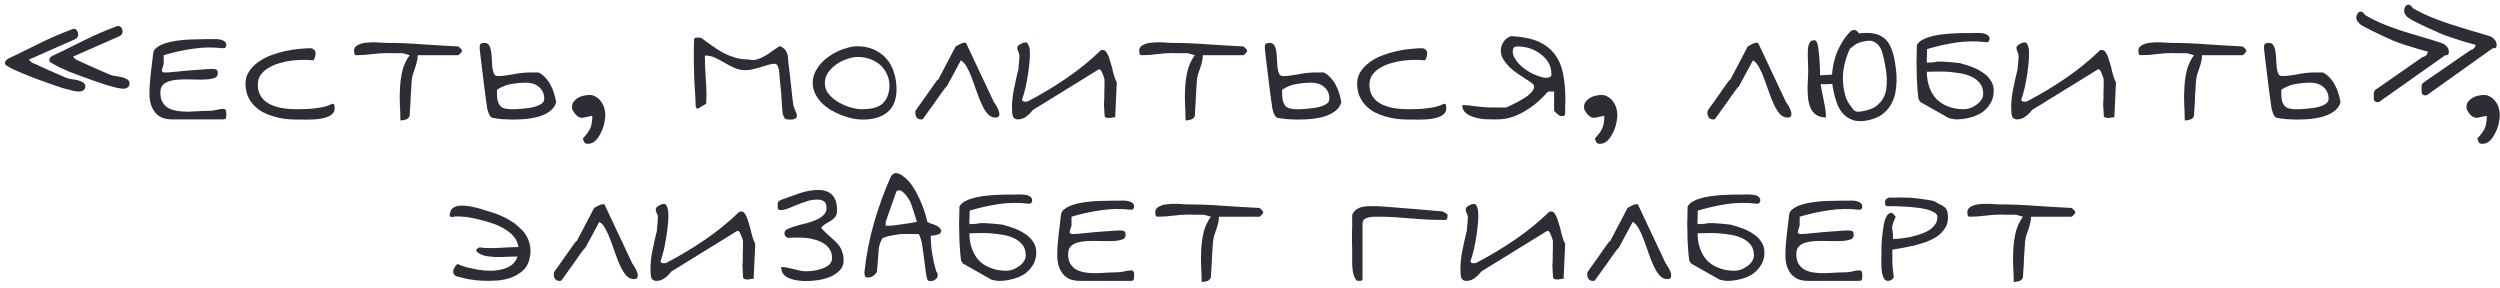 <?xml version="1.0" encoding="UTF-8"?> <svg xmlns="http://www.w3.org/2000/svg" width="356" height="41" viewBox="0 0 356 41" fill="none"><path d="M0.699 9.078C0.699 8.909 0.733 8.773 0.801 8.672C0.885 8.553 1.029 8.435 1.232 8.316C2.113 7.91 2.9 7.529 3.594 7.174C4.305 6.818 4.999 6.48 5.676 6.158C6.353 5.82 7.055 5.49 7.783 5.168C8.528 4.846 9.391 4.499 10.373 4.127C10.39 4.127 10.407 4.127 10.424 4.127C10.441 4.11 10.466 4.102 10.5 4.102C10.686 4.102 10.838 4.186 10.957 4.355C11.075 4.525 11.135 4.694 11.135 4.863C11.135 5.049 11.092 5.202 11.008 5.32C10.94 5.439 10.805 5.54 10.602 5.625L4.102 8.494L4.432 8.824C4.432 8.841 4.516 8.892 4.686 8.977C4.872 9.044 5.109 9.146 5.396 9.281C5.684 9.417 6.006 9.569 6.361 9.738C6.734 9.891 7.098 10.051 7.453 10.221C7.826 10.373 8.181 10.525 8.52 10.678C8.858 10.813 9.146 10.94 9.383 11.059C9.552 11.143 9.789 11.211 10.094 11.262C10.415 11.296 10.72 11.346 11.008 11.414C11.312 11.482 11.575 11.583 11.795 11.719C12.032 11.837 12.15 12.032 12.15 12.303C12.15 12.54 12.057 12.726 11.871 12.861C11.702 12.98 11.507 13.039 11.287 13.039C11.067 13.039 10.745 12.997 10.322 12.912C9.916 12.81 9.442 12.684 8.9 12.531C8.376 12.362 7.8 12.167 7.174 11.947C6.564 11.727 5.955 11.507 5.346 11.287C4.736 11.067 4.152 10.838 3.594 10.602C3.035 10.365 2.536 10.153 2.096 9.967C1.673 9.764 1.334 9.586 1.08 9.434C0.826 9.281 0.699 9.163 0.699 9.078ZM7.021 8.672C7.021 8.486 7.055 8.342 7.123 8.24C7.191 8.122 7.335 8.012 7.555 7.91C8.435 7.504 9.222 7.123 9.916 6.768C10.627 6.412 11.312 6.074 11.973 5.752C12.65 5.413 13.352 5.083 14.08 4.762C14.825 4.44 15.688 4.093 16.67 3.721C16.704 3.721 16.729 3.721 16.746 3.721C16.763 3.704 16.78 3.695 16.797 3.695C17 3.695 17.161 3.78 17.279 3.949C17.398 4.118 17.457 4.288 17.457 4.457C17.457 4.626 17.415 4.77 17.33 4.889C17.262 5.007 17.127 5.109 16.924 5.193L10.398 8.062L10.754 8.443C10.771 8.443 10.864 8.486 11.033 8.57C11.203 8.655 11.431 8.765 11.719 8.9C12.007 9.019 12.328 9.163 12.684 9.332C13.056 9.484 13.42 9.645 13.775 9.814C14.148 9.967 14.495 10.119 14.816 10.271C15.155 10.424 15.451 10.551 15.705 10.652C15.874 10.72 16.111 10.779 16.416 10.83C16.721 10.864 17.017 10.915 17.305 10.982C17.609 11.05 17.872 11.152 18.092 11.287C18.329 11.422 18.447 11.626 18.447 11.896C18.447 12.133 18.354 12.32 18.168 12.455C17.999 12.574 17.804 12.633 17.584 12.633C17.364 12.633 17.051 12.591 16.645 12.506C16.238 12.404 15.764 12.277 15.223 12.125C14.681 11.956 14.105 11.761 13.496 11.541C12.887 11.321 12.269 11.101 11.643 10.881C11.033 10.661 10.449 10.441 9.891 10.221C9.349 9.984 8.858 9.764 8.418 9.561C7.995 9.34 7.656 9.154 7.402 9.002C7.148 8.85 7.021 8.74 7.021 8.672ZM21.283 13.445C21.283 12.514 21.342 11.541 21.461 10.525C21.579 9.493 21.698 8.511 21.816 7.58C21.85 7.258 22.019 6.988 22.324 6.768C22.629 6.531 23.009 6.336 23.466 6.184C23.924 6.031 24.423 5.913 24.965 5.828C25.523 5.743 26.065 5.684 26.59 5.65C27.131 5.617 27.639 5.6 28.113 5.6C28.587 5.583 28.968 5.574 29.256 5.574C29.357 5.574 29.501 5.574 29.687 5.574C29.873 5.574 30.076 5.574 30.297 5.574C30.517 5.557 30.745 5.557 30.982 5.574C31.219 5.591 31.422 5.633 31.591 5.701C31.778 5.752 31.93 5.837 32.048 5.955C32.167 6.074 32.226 6.226 32.226 6.412C32.226 6.531 32.192 6.641 32.125 6.742C32.074 6.827 31.939 6.869 31.718 6.869C30.297 6.7 28.875 6.725 27.453 6.945C26.031 7.148 24.651 7.453 23.314 7.859C23.314 7.893 23.314 7.978 23.314 8.113V8.824C23.314 8.96 23.314 9.044 23.314 9.078C23.314 9.112 23.297 9.18 23.263 9.281C23.23 9.366 23.196 9.467 23.162 9.586C23.145 9.688 23.119 9.789 23.086 9.891C23.052 9.992 23.035 10.051 23.035 10.068C23.035 10.102 23.069 10.153 23.136 10.221C23.204 10.271 23.263 10.305 23.314 10.322H23.568C23.653 10.322 23.847 10.314 24.152 10.297C24.457 10.263 24.812 10.229 25.218 10.195C25.625 10.145 26.056 10.102 26.513 10.068C26.97 10.034 27.402 10.001 27.808 9.967C28.215 9.933 28.57 9.908 28.875 9.891C29.196 9.874 29.399 9.857 29.484 9.84H29.586C29.653 9.84 29.721 9.84 29.789 9.84C29.873 9.823 29.941 9.814 29.992 9.814H30.17C30.474 9.814 30.686 9.848 30.804 9.916C30.94 9.967 31.008 10.153 31.008 10.475C31.008 10.745 30.889 10.94 30.652 11.059C30.415 11.16 30.102 11.236 29.713 11.287C29.34 11.321 28.909 11.338 28.418 11.338C27.927 11.321 27.427 11.312 26.92 11.312C26.412 11.296 25.904 11.304 25.396 11.338C24.905 11.372 24.465 11.448 24.076 11.566C23.703 11.685 23.399 11.871 23.162 12.125C22.942 12.379 22.832 12.726 22.832 13.166C22.832 13.758 22.942 14.232 23.162 14.588C23.382 14.943 23.678 15.223 24.05 15.426C24.423 15.612 24.846 15.739 25.32 15.807C25.794 15.874 26.276 15.908 26.767 15.908C27.275 15.891 27.783 15.866 28.291 15.832C28.799 15.798 29.273 15.781 29.713 15.781C30.119 15.781 30.483 15.739 30.804 15.654C31.143 15.553 31.49 15.502 31.845 15.502C31.947 15.502 32.023 15.536 32.074 15.604C32.142 15.654 32.184 15.722 32.201 15.807C32.218 15.891 32.226 15.976 32.226 16.061V16.289C32.226 16.492 32.209 16.662 32.175 16.797C32.142 16.932 31.989 17 31.718 17H24.533C23.974 17 23.483 16.915 23.06 16.746C22.654 16.56 22.324 16.306 22.07 15.984C21.816 15.663 21.621 15.29 21.486 14.867C21.351 14.427 21.283 13.953 21.283 13.445ZM34.96 11.922C34.96 11.262 35.13 10.678 35.468 10.17C35.807 9.662 36.238 9.222 36.763 8.85C37.288 8.46 37.889 8.139 38.566 7.885C39.243 7.631 39.92 7.428 40.597 7.275C41.274 7.123 41.926 7.021 42.552 6.971C43.195 6.903 43.745 6.869 44.203 6.869C44.389 6.869 44.558 6.937 44.71 7.072C44.863 7.208 44.939 7.377 44.939 7.58C44.939 7.766 44.913 7.936 44.863 8.088C44.829 8.223 44.753 8.393 44.634 8.596C44.279 8.545 43.83 8.52 43.288 8.52C42.747 8.52 42.18 8.553 41.587 8.621C41.012 8.689 40.436 8.807 39.861 8.977C39.285 9.129 38.76 9.349 38.286 9.637C37.812 9.908 37.432 10.238 37.144 10.627C36.856 11.016 36.712 11.49 36.712 12.049C36.712 12.557 36.797 12.997 36.966 13.369C37.135 13.725 37.364 14.038 37.652 14.309C37.94 14.562 38.27 14.774 38.642 14.943C39.014 15.096 39.404 15.223 39.81 15.324C40.233 15.409 40.656 15.468 41.08 15.502C41.503 15.536 41.909 15.553 42.298 15.553C42.738 15.553 43.17 15.544 43.593 15.527C44.033 15.51 44.456 15.477 44.863 15.426C45.269 15.375 45.684 15.307 46.107 15.223C46.53 15.121 46.945 14.969 47.351 14.766C47.537 14.816 47.63 14.909 47.63 15.045C47.647 15.163 47.656 15.29 47.656 15.426C47.656 15.747 47.546 16.01 47.325 16.213C47.122 16.416 46.843 16.577 46.488 16.695C46.149 16.814 45.768 16.898 45.345 16.949C44.922 17 44.507 17.025 44.101 17.025C43.695 17.042 43.314 17.042 42.958 17.025C42.62 17.025 42.357 17.025 42.171 17.025C41.663 17.025 41.122 16.991 40.546 16.924C39.988 16.839 39.446 16.721 38.921 16.568C38.397 16.416 37.889 16.213 37.398 15.959C36.924 15.688 36.509 15.367 36.154 14.994C35.798 14.622 35.51 14.182 35.29 13.674C35.07 13.166 34.96 12.582 34.96 11.922ZM57.347 7.58C57.33 7.58 57.228 7.58 57.042 7.58C56.873 7.58 56.678 7.58 56.458 7.58C56.238 7.58 56.018 7.58 55.798 7.58C55.578 7.563 55.417 7.555 55.316 7.555C54.503 7.555 53.724 7.605 52.98 7.707C52.252 7.809 51.515 7.859 50.77 7.859C50.601 7.859 50.5 7.792 50.466 7.656C50.432 7.504 50.415 7.36 50.415 7.225C50.415 6.954 50.508 6.742 50.694 6.59C50.898 6.421 51.143 6.294 51.431 6.209C51.718 6.124 52.04 6.074 52.395 6.057C52.751 6.023 53.098 6.014 53.437 6.031C53.775 6.031 54.08 6.048 54.351 6.082C54.638 6.099 54.858 6.107 55.011 6.107C56.687 6.107 58.396 6.175 60.14 6.311C61.883 6.429 63.593 6.531 65.269 6.615C65.285 6.615 65.319 6.641 65.37 6.691C65.421 6.725 65.472 6.776 65.522 6.844C65.59 6.895 65.641 6.945 65.675 6.996C65.726 7.047 65.751 7.089 65.751 7.123C65.751 7.14 65.76 7.148 65.776 7.148V7.199L65.802 7.225C65.802 7.242 65.793 7.258 65.776 7.275C65.776 7.275 65.776 7.284 65.776 7.301C65.76 7.318 65.751 7.335 65.751 7.352C65.734 7.385 65.7 7.436 65.65 7.504C65.599 7.555 65.548 7.605 65.497 7.656C65.446 7.707 65.395 7.758 65.345 7.809C65.311 7.842 65.285 7.859 65.269 7.859H59.48C59.48 8.198 59.437 8.52 59.353 8.824C59.285 9.112 59.2 9.4 59.099 9.688C58.997 9.975 58.895 10.271 58.794 10.576C58.709 10.881 58.65 11.211 58.616 11.566V11.795C58.599 11.93 58.582 12.125 58.566 12.379C58.566 12.616 58.548 12.887 58.515 13.191C58.498 13.496 58.481 13.818 58.464 14.156C58.464 14.495 58.447 14.825 58.413 15.146C58.396 15.451 58.379 15.73 58.362 15.984C58.362 16.221 58.354 16.391 58.337 16.492C58.235 16.78 58.049 16.958 57.778 17.025C57.508 17.11 57.254 17.152 57.017 17.152C57.017 16.424 56.991 15.654 56.941 14.842C56.907 14.029 56.915 13.217 56.966 12.404C57.017 11.575 57.135 10.771 57.321 9.992C57.525 9.214 57.863 8.503 58.337 7.859L57.347 7.58ZM70.059 16.771C69.924 16.687 69.814 16.577 69.729 16.441C69.645 16.289 69.577 16.128 69.526 15.959C69.475 15.79 69.424 15.62 69.374 15.451C69.34 15.282 69.323 15.146 69.323 15.045C69.289 14.859 69.247 14.571 69.196 14.182C69.145 13.792 69.086 13.344 69.018 12.836C68.951 12.311 68.883 11.761 68.815 11.185C68.747 10.61 68.68 10.06 68.612 9.535C68.544 8.993 68.485 8.511 68.434 8.088C68.383 7.665 68.35 7.343 68.333 7.123C68.333 7.089 68.324 7.021 68.307 6.92C68.307 6.818 68.307 6.751 68.307 6.717C68.307 6.463 68.358 6.302 68.46 6.234C68.561 6.15 68.739 6.107 68.993 6.107C69.298 6.107 69.518 6.226 69.653 6.463C69.788 6.683 69.882 6.971 69.932 7.326C70 7.682 70.034 8.062 70.034 8.469C70.051 8.875 70.076 9.256 70.11 9.611C70.161 9.967 70.237 10.263 70.339 10.5C70.44 10.72 70.618 10.83 70.872 10.83C71.244 10.83 71.617 10.805 71.989 10.754C72.361 10.703 72.734 10.644 73.106 10.576C73.479 10.492 73.851 10.432 74.223 10.398C74.613 10.348 74.993 10.322 75.366 10.322H75.62C75.755 10.322 75.891 10.322 76.026 10.322C76.178 10.322 76.322 10.322 76.458 10.322H76.712C77.101 10.525 77.431 10.788 77.702 11.109C77.99 11.414 78.227 11.753 78.413 12.125C78.616 12.48 78.777 12.87 78.895 13.293C79.014 13.699 79.115 14.105 79.2 14.512C79.115 14.901 78.938 15.231 78.667 15.502C78.413 15.773 78.108 16.001 77.753 16.188C77.397 16.374 77.008 16.526 76.585 16.645C76.162 16.746 75.73 16.831 75.29 16.898C74.867 16.949 74.46 16.983 74.071 17C73.682 17.017 73.335 17.025 73.03 17.025C72.742 17.025 72.48 17.017 72.243 17C72.023 17 71.803 16.991 71.583 16.975C71.363 16.958 71.126 16.932 70.872 16.898C70.635 16.865 70.364 16.822 70.059 16.771ZM70.77 13.42C70.77 14.148 70.914 14.69 71.202 15.045C71.49 15.383 72.006 15.553 72.751 15.553C72.903 15.553 73.132 15.553 73.436 15.553C73.741 15.536 74.063 15.51 74.401 15.477C74.757 15.443 75.121 15.4 75.493 15.35C75.865 15.282 76.195 15.197 76.483 15.096C76.788 14.977 77.033 14.842 77.219 14.69C77.406 14.52 77.499 14.309 77.499 14.055C77.499 13.682 77.431 13.361 77.296 13.09C77.16 12.802 76.974 12.565 76.737 12.379C76.5 12.176 76.229 12.023 75.924 11.922C75.62 11.82 75.298 11.77 74.96 11.77C74.604 11.77 74.24 11.787 73.868 11.82C73.512 11.854 73.148 11.905 72.776 11.973C72.404 12.023 72.048 12.125 71.71 12.277C71.371 12.413 71.058 12.582 70.77 12.785C70.77 12.853 70.77 12.963 70.77 13.115C70.77 13.268 70.77 13.369 70.77 13.42ZM83 19.717C83.271 19.429 83.491 19.167 83.66 18.93C83.83 18.71 83.965 18.481 84.067 18.244C84.168 18.007 84.236 17.753 84.27 17.482C84.321 17.212 84.346 16.89 84.346 16.518C84.329 16.518 84.304 16.518 84.27 16.518C84.253 16.501 84.228 16.492 84.194 16.492C84.177 16.509 84.101 16.535 83.965 16.568C83.847 16.585 83.72 16.611 83.584 16.645C83.466 16.662 83.347 16.687 83.229 16.721C83.11 16.755 83.034 16.771 83 16.771H82.823C82.67 16.771 82.51 16.721 82.34 16.619C82.188 16.518 82.044 16.391 81.909 16.238C81.79 16.086 81.68 15.925 81.579 15.756C81.494 15.587 81.452 15.434 81.452 15.299C81.452 14.943 81.536 14.664 81.706 14.461C81.875 14.241 82.078 14.063 82.315 13.928C82.569 13.775 82.84 13.674 83.127 13.623C83.415 13.555 83.686 13.521 83.94 13.521C84.295 13.521 84.609 13.615 84.879 13.801C85.167 13.97 85.404 14.19 85.59 14.461C85.793 14.732 85.946 15.037 86.047 15.375C86.149 15.713 86.2 16.052 86.2 16.391C86.2 16.695 86.149 17.085 86.047 17.559C85.946 18.033 85.785 18.481 85.565 18.904C85.362 19.344 85.108 19.717 84.803 20.021C84.498 20.326 84.135 20.479 83.711 20.479C83.491 20.479 83.331 20.419 83.229 20.301C83.144 20.199 83.068 20.005 83 19.717ZM111.472 16.264C111.455 16.111 111.43 15.883 111.396 15.578C111.379 15.257 111.354 14.901 111.32 14.512C111.303 14.122 111.278 13.716 111.244 13.293C111.21 12.853 111.168 12.438 111.117 12.049C111.083 11.659 111.049 11.312 111.015 11.008C110.998 10.703 110.982 10.475 110.965 10.322C110.965 10.271 110.956 10.187 110.939 10.068C110.922 9.933 110.888 9.798 110.838 9.662C110.804 9.51 110.745 9.374 110.66 9.256C110.575 9.137 110.465 9.078 110.33 9.078C110.076 9.078 109.771 9.129 109.416 9.23C109.06 9.332 108.688 9.442 108.299 9.561C107.926 9.679 107.554 9.781 107.181 9.865C106.826 9.95 106.496 9.992 106.191 9.992C105.582 9.992 105.04 9.882 104.566 9.662C104.092 9.442 103.635 9.205 103.195 8.951C102.772 8.697 102.332 8.46 101.875 8.24C101.435 8.02 100.935 7.91 100.377 7.91C100.377 8.909 100.411 9.882 100.478 10.83C100.563 11.778 100.605 12.734 100.605 13.699C100.605 13.784 100.597 13.894 100.58 14.029C100.58 14.148 100.58 14.258 100.58 14.359C100.563 14.495 100.554 14.63 100.554 14.766L99.336 15.502L99.107 15.299C99.09 15.282 99.073 15.18 99.056 14.994C99.056 14.808 99.048 14.562 99.031 14.258C99.014 13.953 98.997 13.615 98.98 13.242C98.963 12.87 98.938 12.497 98.904 12.125C98.887 11.736 98.87 11.363 98.853 11.008C98.853 10.635 98.845 10.322 98.828 10.068V9.764C98.828 9.577 98.819 9.374 98.802 9.154C98.802 8.917 98.802 8.68 98.802 8.443V7.402C98.802 7.182 98.802 6.954 98.802 6.717C98.819 6.48 98.828 6.26 98.828 6.057V5.625C98.862 5.473 98.946 5.388 99.082 5.371C99.217 5.354 99.344 5.346 99.463 5.346C99.48 5.346 99.539 5.354 99.64 5.371C99.759 5.388 99.827 5.396 99.844 5.396C100.419 5.803 100.961 6.192 101.469 6.564C101.993 6.937 102.518 7.267 103.043 7.555C103.584 7.826 104.143 8.046 104.719 8.215C105.294 8.384 105.937 8.469 106.648 8.469C107.004 8.587 107.385 8.587 107.791 8.469C108.197 8.333 108.595 8.156 108.984 7.936C109.373 7.699 109.737 7.453 110.076 7.199C110.431 6.945 110.728 6.742 110.965 6.59C111.134 6.59 111.286 6.641 111.422 6.742C111.574 6.844 111.709 6.971 111.828 7.123C111.946 7.275 112.031 7.436 112.082 7.605C112.15 7.775 112.192 7.944 112.209 8.113C112.209 8.283 112.226 8.545 112.26 8.9C112.31 9.239 112.361 9.628 112.412 10.068L112.717 12.836C112.767 13.259 112.81 13.648 112.844 14.004C112.894 14.359 112.928 14.613 112.945 14.766C112.962 14.935 112.996 15.087 113.047 15.223L113.224 15.68C113.292 15.815 113.351 15.959 113.402 16.111C113.453 16.264 113.478 16.399 113.478 16.518C113.478 16.653 113.427 16.755 113.326 16.822C113.241 16.89 113.14 16.941 113.021 16.975C112.92 17.009 112.793 17.025 112.64 17.025H112.31C112.056 17.025 111.87 16.966 111.752 16.848C111.65 16.712 111.557 16.518 111.472 16.264ZM115.73 11.795C115.73 11.321 115.823 10.864 116.009 10.424C116.212 9.967 116.475 9.544 116.796 9.154C117.135 8.765 117.516 8.418 117.939 8.113C118.379 7.792 118.836 7.521 119.31 7.301C119.784 7.081 120.258 6.911 120.732 6.793C121.206 6.658 121.654 6.59 122.078 6.59C122.992 6.59 123.787 6.751 124.464 7.072C125.158 7.377 125.742 7.8 126.216 8.342C126.69 8.883 127.046 9.527 127.283 10.271C127.537 11.016 127.664 11.829 127.664 12.709C127.664 14.165 127.24 15.248 126.394 15.959C125.565 16.67 124.38 17.025 122.839 17.025C122.399 17.025 121.917 16.975 121.392 16.873C120.867 16.755 120.343 16.594 119.818 16.391C119.293 16.188 118.785 15.942 118.294 15.654C117.803 15.35 117.372 15.011 116.999 14.639C116.627 14.249 116.322 13.818 116.085 13.344C115.848 12.87 115.73 12.354 115.73 11.795ZM117.456 11.846C117.456 12.421 117.643 12.938 118.015 13.395C118.404 13.852 118.87 14.241 119.412 14.562C119.97 14.884 120.546 15.13 121.138 15.299C121.747 15.468 122.281 15.553 122.738 15.553C123.279 15.553 123.779 15.51 124.236 15.426C124.693 15.324 125.091 15.163 125.429 14.943C125.768 14.706 126.039 14.393 126.242 14.004C126.445 13.615 126.58 13.132 126.648 12.557C126.699 11.88 126.606 11.27 126.369 10.729C126.149 10.17 125.827 9.696 125.404 9.307C124.981 8.917 124.49 8.621 123.931 8.418C123.372 8.215 122.789 8.113 122.179 8.113C121.705 8.113 121.189 8.206 120.63 8.393C120.072 8.579 119.555 8.841 119.081 9.18C118.624 9.501 118.235 9.891 117.914 10.348C117.609 10.805 117.456 11.304 117.456 11.846ZM137.558 6.107L141.519 14.512C141.603 14.613 141.688 14.74 141.773 14.893L142.026 15.324C142.111 15.493 142.179 15.663 142.23 15.832C142.28 15.984 142.306 16.12 142.306 16.238C142.306 16.577 142.128 16.746 141.773 16.746C141.349 16.746 140.977 16.577 140.655 16.238C140.351 15.883 140.071 15.434 139.818 14.893C139.564 14.351 139.327 13.758 139.107 13.115C138.887 12.472 138.666 11.854 138.446 11.262C138.226 10.652 137.981 10.102 137.71 9.611C137.456 9.12 137.16 8.782 136.821 8.596L134.841 12.277L134.587 12.531C134.502 12.633 134.375 12.802 134.206 13.039C134.037 13.259 133.851 13.521 133.648 13.826C133.444 14.131 133.224 14.444 132.987 14.766C132.767 15.087 132.547 15.392 132.327 15.68C132.107 15.967 131.921 16.23 131.769 16.467C131.599 16.704 131.464 16.881 131.362 17H131.134C130.88 17 130.685 16.915 130.55 16.746C130.415 16.577 130.347 16.365 130.347 16.111C130.347 16.094 130.347 16.035 130.347 15.934C130.364 15.832 130.372 15.773 130.372 15.756L130.448 15.654L130.525 15.553C130.592 15.451 130.66 15.35 130.728 15.248C130.88 15.045 131.058 14.8 131.261 14.512C131.447 14.224 131.65 13.936 131.87 13.648C132.09 13.344 132.293 13.056 132.48 12.785C132.7 12.463 132.877 12.21 133.013 12.023C133.165 11.803 133.284 11.643 133.368 11.541C133.368 11.507 133.402 11.465 133.47 11.414C133.538 11.363 133.588 11.329 133.622 11.312L136.085 6.615C136.085 6.598 136.127 6.573 136.212 6.539L136.491 6.387L136.796 6.234C136.915 6.167 137.008 6.124 137.075 6.107C137.092 6.107 137.135 6.107 137.202 6.107C137.27 6.09 137.329 6.082 137.38 6.082H137.482C137.515 6.082 137.541 6.09 137.558 6.107ZM158.802 16.695C158.751 16.695 158.649 16.704 158.497 16.721C158.361 16.738 158.26 16.755 158.192 16.771C158.175 16.771 158.116 16.78 158.014 16.797C157.93 16.797 157.837 16.797 157.735 16.797C157.634 16.78 157.549 16.755 157.481 16.721C157.397 16.687 157.337 16.636 157.304 16.568L157.202 14.842C157.202 14.774 157.21 14.647 157.227 14.461C157.244 14.292 157.253 14.088 157.253 13.852C157.253 13.648 157.253 13.395 157.253 13.09L157.278 12.328C157.278 12.091 157.278 11.88 157.278 11.693C157.295 11.524 157.295 11.406 157.278 11.338C157.278 11.321 157.261 11.236 157.227 11.084C157.177 10.949 157.117 10.788 157.05 10.602C156.982 10.415 156.906 10.246 156.821 10.094C156.736 9.941 156.643 9.865 156.542 9.865V9.891H156.44L147.096 15.654C146.978 15.807 146.843 15.959 146.69 16.111C146.555 16.264 146.394 16.408 146.208 16.543C146.039 16.678 145.852 16.788 145.649 16.873C145.446 16.941 145.243 16.983 145.04 17C144.854 17.017 144.701 16.991 144.583 16.924C144.464 16.873 144.371 16.797 144.304 16.695C144.236 16.577 144.193 16.441 144.177 16.289C144.143 16.154 144.126 16.001 144.126 15.832C144.092 15.341 144.1 14.825 144.151 14.283C144.202 13.742 144.278 13.217 144.38 12.709C144.481 12.184 144.591 11.668 144.71 11.16C144.845 10.652 144.955 10.195 145.04 9.789V9.535C145.057 9.501 145.065 9.417 145.065 9.281L145.116 8.824L145.141 8.342C145.158 8.189 145.167 8.088 145.167 8.037V7.91C145.15 7.724 145.099 7.546 145.014 7.377C144.913 7.208 144.862 7.03 144.862 6.844C144.845 6.725 144.887 6.615 144.989 6.514C145.091 6.412 145.209 6.327 145.345 6.26C145.48 6.175 145.615 6.116 145.751 6.082C145.886 6.048 145.988 6.031 146.055 6.031C146.157 6.031 146.242 6.074 146.309 6.158C146.377 6.243 146.436 6.353 146.487 6.488L146.589 6.844C146.623 6.962 146.639 7.055 146.639 7.123C146.673 7.58 146.665 8.105 146.614 8.697C146.563 9.307 146.487 9.933 146.386 10.576C146.284 11.236 146.165 11.88 146.03 12.506C145.878 13.149 145.708 13.725 145.522 14.232C145.607 14.368 145.692 14.444 145.776 14.461C145.861 14.478 145.954 14.486 146.055 14.486L146.182 14.461H146.309C148.205 13.479 150.033 12.387 151.794 11.185C153.571 9.984 155.23 8.638 156.77 7.148C156.787 7.148 156.83 7.14 156.897 7.123C156.965 7.123 157.016 7.123 157.05 7.123C157.219 7.106 157.371 7.191 157.507 7.377C157.642 7.546 157.769 7.783 157.887 8.088C157.989 8.376 158.091 8.706 158.192 9.078C158.311 9.434 158.404 9.789 158.471 10.145C158.556 10.483 158.649 10.796 158.751 11.084C158.852 11.372 158.945 11.583 159.03 11.719L158.802 16.695ZM169.153 7.58C169.136 7.58 169.034 7.58 168.848 7.58C168.679 7.58 168.484 7.58 168.264 7.58C168.044 7.58 167.824 7.58 167.604 7.58C167.384 7.563 167.223 7.555 167.122 7.555C166.309 7.555 165.53 7.605 164.786 7.707C164.058 7.809 163.321 7.859 162.577 7.859C162.407 7.859 162.306 7.792 162.272 7.656C162.238 7.504 162.221 7.36 162.221 7.225C162.221 6.954 162.314 6.742 162.5 6.59C162.704 6.421 162.949 6.294 163.237 6.209C163.525 6.124 163.846 6.074 164.202 6.057C164.557 6.023 164.904 6.014 165.243 6.031C165.581 6.031 165.886 6.048 166.157 6.082C166.444 6.099 166.665 6.107 166.817 6.107C168.493 6.107 170.202 6.175 171.946 6.311C173.689 6.429 175.399 6.531 177.075 6.615C177.092 6.615 177.125 6.641 177.176 6.691C177.227 6.725 177.278 6.776 177.329 6.844C177.396 6.895 177.447 6.945 177.481 6.996C177.532 7.047 177.557 7.089 177.557 7.123C177.557 7.14 177.566 7.148 177.583 7.148V7.199L177.608 7.225C177.608 7.242 177.599 7.258 177.583 7.275C177.583 7.275 177.583 7.284 177.583 7.301C177.566 7.318 177.557 7.335 177.557 7.352C177.54 7.385 177.506 7.436 177.456 7.504C177.405 7.555 177.354 7.605 177.303 7.656C177.252 7.707 177.202 7.758 177.151 7.809C177.117 7.842 177.092 7.859 177.075 7.859H171.286C171.286 8.198 171.243 8.52 171.159 8.824C171.091 9.112 171.006 9.4 170.905 9.688C170.803 9.975 170.702 10.271 170.6 10.576C170.515 10.881 170.456 11.211 170.422 11.566V11.795C170.405 11.93 170.388 12.125 170.372 12.379C170.372 12.616 170.355 12.887 170.321 13.191C170.304 13.496 170.287 13.818 170.27 14.156C170.27 14.495 170.253 14.825 170.219 15.146C170.202 15.451 170.185 15.73 170.168 15.984C170.168 16.221 170.16 16.391 170.143 16.492C170.041 16.78 169.855 16.958 169.584 17.025C169.314 17.11 169.06 17.152 168.823 17.152C168.823 16.424 168.797 15.654 168.747 14.842C168.713 14.029 168.721 13.217 168.772 12.404C168.823 11.575 168.941 10.771 169.127 9.992C169.331 9.214 169.669 8.503 170.143 7.859L169.153 7.58ZM181.865 16.771C181.73 16.687 181.62 16.577 181.535 16.441C181.451 16.289 181.383 16.128 181.332 15.959C181.281 15.79 181.231 15.62 181.18 15.451C181.146 15.282 181.129 15.146 181.129 15.045C181.095 14.859 181.053 14.571 181.002 14.182C180.951 13.792 180.892 13.344 180.824 12.836C180.757 12.311 180.689 11.761 180.621 11.185C180.554 10.61 180.486 10.06 180.418 9.535C180.35 8.993 180.291 8.511 180.24 8.088C180.19 7.665 180.156 7.343 180.139 7.123C180.139 7.089 180.13 7.021 180.113 6.92C180.113 6.818 180.113 6.751 180.113 6.717C180.113 6.463 180.164 6.302 180.266 6.234C180.367 6.15 180.545 6.107 180.799 6.107C181.104 6.107 181.324 6.226 181.459 6.463C181.595 6.683 181.688 6.971 181.738 7.326C181.806 7.682 181.84 8.062 181.84 8.469C181.857 8.875 181.882 9.256 181.916 9.611C181.967 9.967 182.043 10.263 182.145 10.5C182.246 10.72 182.424 10.83 182.678 10.83C183.05 10.83 183.423 10.805 183.795 10.754C184.167 10.703 184.54 10.644 184.912 10.576C185.285 10.492 185.657 10.432 186.029 10.398C186.419 10.348 186.8 10.322 187.172 10.322H187.426C187.561 10.322 187.697 10.322 187.832 10.322C187.985 10.322 188.128 10.322 188.264 10.322H188.518C188.907 10.525 189.237 10.788 189.508 11.109C189.796 11.414 190.033 11.753 190.219 12.125C190.422 12.48 190.583 12.87 190.701 13.293C190.82 13.699 190.921 14.105 191.006 14.512C190.921 14.901 190.744 15.231 190.473 15.502C190.219 15.773 189.914 16.001 189.559 16.188C189.203 16.374 188.814 16.526 188.391 16.645C187.968 16.746 187.536 16.831 187.096 16.898C186.673 16.949 186.266 16.983 185.877 17C185.488 17.017 185.141 17.025 184.836 17.025C184.548 17.025 184.286 17.017 184.049 17C183.829 17 183.609 16.991 183.389 16.975C183.169 16.958 182.932 16.932 182.678 16.898C182.441 16.865 182.17 16.822 181.865 16.771ZM182.576 13.42C182.576 14.148 182.72 14.69 183.008 15.045C183.296 15.383 183.812 15.553 184.557 15.553C184.709 15.553 184.938 15.553 185.242 15.553C185.547 15.536 185.869 15.51 186.207 15.477C186.563 15.443 186.927 15.4 187.299 15.35C187.671 15.282 188.001 15.197 188.289 15.096C188.594 14.977 188.839 14.842 189.026 14.69C189.212 14.52 189.305 14.309 189.305 14.055C189.305 13.682 189.237 13.361 189.102 13.09C188.966 12.802 188.78 12.565 188.543 12.379C188.306 12.176 188.035 12.023 187.731 11.922C187.426 11.82 187.104 11.77 186.766 11.77C186.41 11.77 186.046 11.787 185.674 11.82C185.319 11.854 184.955 11.905 184.582 11.973C184.21 12.023 183.854 12.125 183.516 12.277C183.177 12.413 182.864 12.582 182.576 12.785C182.576 12.853 182.576 12.963 182.576 13.115C182.576 13.268 182.576 13.369 182.576 13.42ZM193.258 11.922C193.258 11.262 193.427 10.678 193.765 10.17C194.104 9.662 194.536 9.222 195.06 8.85C195.585 8.46 196.186 8.139 196.863 7.885C197.54 7.631 198.217 7.428 198.894 7.275C199.571 7.123 200.223 7.021 200.849 6.971C201.493 6.903 202.043 6.869 202.5 6.869C202.686 6.869 202.855 6.937 203.008 7.072C203.16 7.208 203.236 7.377 203.236 7.58C203.236 7.766 203.211 7.936 203.16 8.088C203.126 8.223 203.05 8.393 202.931 8.596C202.576 8.545 202.127 8.52 201.586 8.52C201.044 8.52 200.477 8.553 199.885 8.621C199.309 8.689 198.734 8.807 198.158 8.977C197.583 9.129 197.058 9.349 196.584 9.637C196.11 9.908 195.729 10.238 195.441 10.627C195.153 11.016 195.01 11.49 195.01 12.049C195.01 12.557 195.094 12.997 195.264 13.369C195.433 13.725 195.661 14.038 195.949 14.309C196.237 14.562 196.567 14.774 196.939 14.943C197.312 15.096 197.701 15.223 198.107 15.324C198.53 15.409 198.954 15.468 199.377 15.502C199.8 15.536 200.206 15.553 200.596 15.553C201.036 15.553 201.467 15.544 201.89 15.527C202.331 15.51 202.754 15.477 203.16 15.426C203.566 15.375 203.981 15.307 204.404 15.223C204.827 15.121 205.242 14.969 205.648 14.766C205.834 14.816 205.928 14.909 205.928 15.045C205.945 15.163 205.953 15.29 205.953 15.426C205.953 15.747 205.843 16.01 205.623 16.213C205.42 16.416 205.14 16.577 204.785 16.695C204.446 16.814 204.066 16.898 203.642 16.949C203.219 17 202.805 17.025 202.398 17.025C201.992 17.042 201.611 17.042 201.256 17.025C200.917 17.025 200.655 17.025 200.469 17.025C199.961 17.025 199.419 16.991 198.844 16.924C198.285 16.839 197.743 16.721 197.219 16.568C196.694 16.416 196.186 16.213 195.695 15.959C195.221 15.688 194.806 15.367 194.451 14.994C194.096 14.622 193.808 14.182 193.588 13.674C193.368 13.166 193.258 12.582 193.258 11.922ZM217.218 9.891C217.557 10.128 217.904 10.331 218.259 10.5C218.615 10.669 218.962 10.805 219.3 10.906C219.639 11.025 219.927 11.084 220.164 11.084C220.35 11.084 220.519 11.05 220.671 10.982C220.841 10.932 220.925 10.805 220.925 10.602C220.925 9.975 220.781 9.408 220.494 8.9C220.189 8.41 219.8 7.995 219.326 7.656C218.869 7.318 218.361 7.055 217.802 6.869C217.227 6.7 216.66 6.615 216.101 6.615C215.813 6.615 215.627 6.683 215.542 6.818C215.458 6.937 215.416 7.115 215.416 7.352C215.416 7.639 215.5 7.936 215.669 8.24C215.839 8.545 216.059 8.841 216.33 9.129C216.584 9.4 216.88 9.654 217.218 9.891ZM208.509 15.857C208.323 15.62 208.23 15.324 208.23 14.969C208.585 14.969 208.924 14.986 209.246 15.02L210.236 15.146L211.201 15.248C211.539 15.282 211.886 15.299 212.242 15.299H214.501C214.62 15.231 214.806 15.146 215.06 15.045C215.314 14.926 215.585 14.791 215.873 14.639C216.177 14.486 216.482 14.317 216.787 14.131C217.091 13.962 217.371 13.775 217.625 13.572C217.878 13.369 218.082 13.158 218.234 12.938C218.386 12.717 218.462 12.506 218.462 12.303C218.462 12.167 218.344 12.007 218.107 11.82C217.87 11.634 217.574 11.431 217.218 11.211C216.88 10.991 216.507 10.745 216.101 10.475C215.678 10.187 215.289 9.874 214.933 9.535C214.595 9.197 214.307 8.833 214.07 8.443C213.833 8.071 213.714 7.665 213.714 7.225C213.714 6.988 213.748 6.768 213.816 6.564C213.884 6.344 213.985 6.133 214.121 5.93C214.239 5.743 214.391 5.583 214.578 5.447C214.764 5.312 214.975 5.21 215.212 5.143C216.804 5.227 218.098 5.49 219.097 5.93C220.096 6.387 220.875 7.005 221.433 7.783C222.009 8.562 222.398 9.493 222.601 10.576C222.804 11.643 222.906 12.878 222.906 14.283V14.664C222.906 14.85 222.897 15.045 222.88 15.248V15.883V16.264C222.83 16.399 222.762 16.475 222.677 16.492C222.593 16.509 222.5 16.518 222.398 16.518H222.246L222.144 16.492C222.076 16.475 221.992 16.424 221.89 16.34C221.789 16.255 221.695 16.171 221.611 16.086C221.526 16.018 221.459 15.95 221.408 15.883C221.34 15.815 221.306 15.773 221.306 15.756V13.039H220.443C220.003 13.547 219.512 14.038 218.97 14.512C218.429 14.986 217.845 15.409 217.218 15.781C216.609 16.154 215.974 16.45 215.314 16.67C214.637 16.89 213.951 17 213.257 17H212.496C212.14 17 211.785 16.991 211.429 16.975C211.057 16.941 210.676 16.881 210.287 16.797C209.914 16.712 209.576 16.594 209.271 16.441C208.966 16.289 208.712 16.094 208.509 15.857ZM227.113 19.717C227.383 19.429 227.603 19.167 227.773 18.93C227.942 18.71 228.077 18.481 228.179 18.244C228.28 18.007 228.348 17.753 228.382 17.482C228.433 17.212 228.458 16.89 228.458 16.518C228.441 16.518 228.416 16.518 228.382 16.518C228.365 16.501 228.34 16.492 228.306 16.492C228.289 16.509 228.213 16.535 228.077 16.568C227.959 16.585 227.832 16.611 227.696 16.645C227.578 16.662 227.46 16.687 227.341 16.721C227.223 16.755 227.146 16.771 227.113 16.771H226.935C226.782 16.771 226.622 16.721 226.452 16.619C226.3 16.518 226.156 16.391 226.021 16.238C225.902 16.086 225.792 15.925 225.691 15.756C225.606 15.587 225.564 15.434 225.564 15.299C225.564 14.943 225.648 14.664 225.818 14.461C225.987 14.241 226.19 14.063 226.427 13.928C226.681 13.775 226.952 13.674 227.239 13.623C227.527 13.555 227.798 13.521 228.052 13.521C228.407 13.521 228.721 13.615 228.991 13.801C229.279 13.97 229.516 14.19 229.702 14.461C229.905 14.732 230.058 15.037 230.159 15.375C230.261 15.713 230.312 16.052 230.312 16.391C230.312 16.695 230.261 17.085 230.159 17.559C230.058 18.033 229.897 18.481 229.677 18.904C229.474 19.344 229.22 19.717 228.915 20.021C228.611 20.326 228.247 20.479 227.823 20.479C227.603 20.479 227.443 20.419 227.341 20.301C227.256 20.199 227.18 20.005 227.113 19.717ZM250.354 6.107L254.315 14.512C254.4 14.613 254.484 14.74 254.569 14.893L254.823 15.324C254.907 15.493 254.975 15.663 255.026 15.832C255.077 15.984 255.102 16.12 255.102 16.238C255.102 16.577 254.924 16.746 254.569 16.746C254.146 16.746 253.773 16.577 253.452 16.238C253.147 15.883 252.868 15.434 252.614 14.893C252.36 14.351 252.123 13.758 251.903 13.115C251.683 12.472 251.463 11.854 251.243 11.262C251.023 10.652 250.777 10.102 250.506 9.611C250.253 9.12 249.956 8.782 249.618 8.596L247.637 12.277L247.383 12.531C247.299 12.633 247.172 12.802 247.003 13.039C246.833 13.259 246.647 13.521 246.444 13.826C246.241 14.131 246.021 14.444 245.784 14.766C245.564 15.087 245.344 15.392 245.124 15.68C244.904 15.967 244.717 16.23 244.565 16.467C244.396 16.704 244.26 16.881 244.159 17H243.93C243.676 17 243.482 16.915 243.346 16.746C243.211 16.577 243.143 16.365 243.143 16.111C243.143 16.094 243.143 16.035 243.143 15.934C243.16 15.832 243.169 15.773 243.169 15.756L243.245 15.654L243.321 15.553C243.389 15.451 243.456 15.35 243.524 15.248C243.676 15.045 243.854 14.8 244.057 14.512C244.243 14.224 244.447 13.936 244.667 13.648C244.887 13.344 245.09 13.056 245.276 12.785C245.496 12.463 245.674 12.21 245.809 12.023C245.961 11.803 246.08 11.643 246.165 11.541C246.165 11.507 246.198 11.465 246.266 11.414C246.334 11.363 246.385 11.329 246.419 11.312L248.881 6.615C248.881 6.598 248.924 6.573 249.008 6.539L249.288 6.387L249.592 6.234C249.711 6.167 249.804 6.124 249.872 6.107C249.889 6.107 249.931 6.107 249.999 6.107C250.066 6.09 250.126 6.082 250.176 6.082H250.278C250.312 6.082 250.337 6.09 250.354 6.107ZM268.145 14.029C268.382 13.623 268.534 13.183 268.602 12.709C268.67 12.235 268.695 11.744 268.678 11.236C268.661 10.729 268.61 10.229 268.526 9.738C268.441 9.247 268.356 8.799 268.272 8.393C268.204 8.071 268.119 7.741 268.018 7.402C267.899 7.047 267.739 6.742 267.535 6.488C267.332 6.234 267.07 6.04 266.748 5.904C266.427 5.769 266.02 5.76 265.53 5.879C265.309 5.913 265.115 5.955 264.946 6.006C264.776 6.057 264.615 6.116 264.463 6.184C264.311 6.268 264.158 6.37 264.006 6.488C263.837 6.607 263.642 6.759 263.422 6.945C262.965 7.944 262.66 8.943 262.508 9.941C262.373 10.923 262.406 11.93 262.61 12.963C262.677 13.251 262.737 13.488 262.787 13.674C262.838 13.877 262.914 14.072 263.016 14.258C263.101 14.444 263.219 14.647 263.371 14.867C263.541 15.087 263.735 15.35 263.955 15.654C264.158 15.841 264.395 15.925 264.666 15.908C264.937 15.891 265.216 15.849 265.504 15.781C266.181 15.646 266.731 15.426 267.155 15.121C267.578 14.8 267.908 14.435 268.145 14.029ZM269.719 8.24C269.821 8.697 269.905 9.214 269.973 9.789C270.058 10.365 270.091 10.949 270.074 11.541C270.058 12.15 269.99 12.751 269.871 13.344C269.736 13.936 269.516 14.486 269.211 14.994C268.906 15.502 268.5 15.942 267.992 16.314C267.468 16.687 266.808 16.958 266.012 17.127C265.132 17.313 264.395 17.296 263.803 17.076C263.227 16.873 262.753 16.551 262.381 16.111C262.009 15.671 261.721 15.146 261.518 14.537C261.315 13.945 261.162 13.361 261.061 12.785C260.993 12.531 260.951 12.252 260.934 11.947L259.994 11.998C259.74 11.998 259.495 11.99 259.258 11.973L259.385 12.734L259.664 14.105C259.749 14.562 259.834 15.011 259.918 15.451C259.986 15.891 260.02 16.314 260.02 16.721C259.427 16.721 258.953 16.594 258.598 16.34C258.242 16.086 257.98 15.747 257.811 15.324C257.625 14.901 257.506 14.41 257.455 13.852C257.405 13.31 257.388 12.751 257.405 12.176L257.481 10.475C257.498 9.916 257.489 9.408 257.455 8.951V8.824V8.57L257.43 8.316V7.352C257.43 7.081 257.455 6.818 257.506 6.564C257.557 6.327 257.65 6.124 257.785 5.955C257.904 5.803 258.107 5.727 258.395 5.727C258.53 5.727 258.649 5.845 258.75 6.082C258.835 6.319 258.903 6.624 258.953 6.996C259.004 7.385 259.046 7.809 259.08 8.266C259.114 8.723 259.14 9.163 259.156 9.586C259.156 10.009 259.165 10.39 259.182 10.729C259.487 10.712 259.783 10.695 260.071 10.678L260.883 10.627C260.934 9.882 261.061 9.146 261.264 8.418C261.467 7.673 261.772 6.954 262.178 6.26C262.567 5.549 263.05 4.914 263.625 4.355C263.642 4.355 263.684 4.347 263.752 4.33C263.82 4.296 263.862 4.279 263.879 4.279C264.082 4.245 264.252 4.279 264.387 4.381C264.522 4.499 264.632 4.626 264.717 4.762C265.513 4.66 266.198 4.66 266.774 4.762C267.349 4.863 267.832 5.066 268.221 5.371C268.61 5.659 268.923 6.048 269.16 6.539C269.397 7.03 269.584 7.597 269.719 8.24ZM281.441 14.918C281.712 14.732 281.941 14.503 282.127 14.232C282.313 13.962 282.406 13.665 282.406 13.344C282.406 12.751 282.254 12.26 281.949 11.871C281.644 11.482 281.264 11.177 280.807 10.957C280.333 10.72 279.799 10.551 279.207 10.449C278.614 10.348 278.022 10.271 277.43 10.221C276.854 10.187 276.295 10.178 275.754 10.195C275.229 10.212 274.772 10.221 274.383 10.221C274.383 11.016 274.501 11.744 274.738 12.404C274.975 13.065 275.305 13.623 275.728 14.08C276.169 14.537 276.719 14.893 277.379 15.146C278.039 15.417 278.784 15.553 279.613 15.553C279.918 15.553 280.231 15.502 280.553 15.4C280.857 15.282 281.154 15.121 281.441 14.918ZM282.33 10.322C282.787 10.61 283.159 10.974 283.447 11.414C283.752 11.837 283.904 12.337 283.904 12.912C283.904 13.623 283.743 14.232 283.422 14.74C283.1 15.265 282.694 15.697 282.203 16.035C281.695 16.357 281.128 16.594 280.502 16.746C279.876 16.915 279.215 17 278.521 17H278.42C278.335 16.983 278.251 16.966 278.166 16.949L277.836 16.898C277.734 16.865 277.641 16.839 277.557 16.822C277.472 16.805 277.43 16.788 277.43 16.771L273.443 14.512C273.426 14.495 273.384 14.427 273.316 14.309C273.266 14.19 273.223 14.105 273.189 14.055C273.105 13.445 273.045 12.794 273.012 12.1C272.961 11.406 272.935 10.703 272.935 9.992C272.902 9.298 272.902 8.613 272.935 7.936C272.935 7.479 272.944 6.996 272.961 6.488L272.986 6.412V6.387V6.361C273.088 6.192 273.232 6.031 273.418 5.879C273.723 5.659 274.103 5.473 274.56 5.32C275.017 5.168 275.517 5.049 276.059 4.965C276.617 4.88 277.159 4.821 277.684 4.787C278.208 4.753 278.716 4.728 279.207 4.711C279.681 4.711 280.062 4.711 280.35 4.711H280.781C280.967 4.711 281.17 4.702 281.391 4.686C281.594 4.686 281.822 4.694 282.076 4.711C282.296 4.728 282.499 4.762 282.685 4.812C282.872 4.88 283.024 4.973 283.142 5.092C283.261 5.21 283.32 5.363 283.32 5.549C283.32 5.667 283.286 5.769 283.219 5.854C283.168 5.955 283.032 6.006 282.812 6.006C281.391 5.837 279.969 5.854 278.547 6.057C277.125 6.277 275.745 6.59 274.408 6.996V7.732H274.383L274.408 7.758L274.383 8.291L274.357 8.443L274.383 8.57V8.926C274.467 8.926 274.577 8.917 274.713 8.9H274.814L275.297 8.875L275.779 8.799C275.83 8.799 275.872 8.79 275.906 8.773H275.932H276.008C276.397 8.757 276.854 8.773 277.379 8.824L278.039 8.875L278.725 8.951L279.029 8.977L279.156 9.002C279.258 9.036 279.334 9.061 279.385 9.078C279.859 9.197 280.358 9.357 280.883 9.561C281.407 9.764 281.89 10.018 282.33 10.322ZM301.086 16.695C301.035 16.695 300.933 16.704 300.781 16.721C300.645 16.738 300.544 16.755 300.476 16.771C300.459 16.771 300.4 16.78 300.298 16.797C300.214 16.797 300.121 16.797 300.019 16.797C299.918 16.78 299.833 16.755 299.765 16.721C299.681 16.687 299.621 16.636 299.587 16.568L299.486 14.842C299.486 14.774 299.494 14.647 299.511 14.461C299.528 14.292 299.537 14.088 299.537 13.852C299.537 13.648 299.537 13.395 299.537 13.09L299.562 12.328C299.562 12.091 299.562 11.88 299.562 11.693C299.579 11.524 299.579 11.406 299.562 11.338C299.562 11.321 299.545 11.236 299.511 11.084C299.461 10.949 299.401 10.788 299.334 10.602C299.266 10.415 299.19 10.246 299.105 10.094C299.02 9.941 298.927 9.865 298.826 9.865V9.891H298.724L289.38 15.654C289.262 15.807 289.127 15.959 288.974 16.111C288.839 16.264 288.678 16.408 288.492 16.543C288.323 16.678 288.136 16.788 287.933 16.873C287.73 16.941 287.527 16.983 287.324 17C287.138 17.017 286.985 16.991 286.867 16.924C286.748 16.873 286.655 16.797 286.587 16.695C286.52 16.577 286.477 16.441 286.461 16.289C286.427 16.154 286.41 16.001 286.41 15.832C286.376 15.341 286.384 14.825 286.435 14.283C286.486 13.742 286.562 13.217 286.664 12.709C286.765 12.184 286.875 11.668 286.994 11.16C287.129 10.652 287.239 10.195 287.324 9.789V9.535C287.341 9.501 287.349 9.417 287.349 9.281L287.4 8.824L287.425 8.342C287.442 8.189 287.451 8.088 287.451 8.037V7.91C287.434 7.724 287.383 7.546 287.298 7.377C287.197 7.208 287.146 7.03 287.146 6.844C287.129 6.725 287.171 6.615 287.273 6.514C287.375 6.412 287.493 6.327 287.629 6.26C287.764 6.175 287.899 6.116 288.035 6.082C288.17 6.048 288.272 6.031 288.339 6.031C288.441 6.031 288.526 6.074 288.593 6.158C288.661 6.243 288.72 6.353 288.771 6.488L288.873 6.844C288.907 6.962 288.923 7.055 288.923 7.123C288.957 7.58 288.949 8.105 288.898 8.697C288.847 9.307 288.771 9.933 288.67 10.576C288.568 11.236 288.449 11.88 288.314 12.506C288.162 13.149 287.992 13.725 287.806 14.232C287.891 14.368 287.976 14.444 288.06 14.461C288.145 14.478 288.238 14.486 288.339 14.486L288.466 14.461H288.593C290.489 13.479 292.317 12.387 294.078 11.185C295.855 9.984 297.514 8.638 299.054 7.148C299.071 7.148 299.114 7.14 299.181 7.123C299.249 7.123 299.3 7.123 299.334 7.123C299.503 7.106 299.655 7.191 299.791 7.377C299.926 7.546 300.053 7.783 300.171 8.088C300.273 8.376 300.375 8.706 300.476 9.078C300.595 9.434 300.688 9.789 300.755 10.145C300.84 10.483 300.933 10.796 301.035 11.084C301.136 11.372 301.229 11.583 301.314 11.719L301.086 16.695ZM311.437 7.58C311.42 7.58 311.318 7.58 311.132 7.58C310.963 7.58 310.768 7.58 310.548 7.58C310.328 7.58 310.108 7.58 309.888 7.58C309.668 7.563 309.507 7.555 309.406 7.555C308.593 7.555 307.814 7.605 307.07 7.707C306.342 7.809 305.605 7.859 304.861 7.859C304.691 7.859 304.59 7.792 304.556 7.656C304.522 7.504 304.505 7.36 304.505 7.225C304.505 6.954 304.598 6.742 304.784 6.59C304.988 6.421 305.233 6.294 305.521 6.209C305.809 6.124 306.13 6.074 306.486 6.057C306.841 6.023 307.188 6.014 307.527 6.031C307.865 6.031 308.17 6.048 308.441 6.082C308.728 6.099 308.949 6.107 309.101 6.107C310.777 6.107 312.486 6.175 314.23 6.311C315.973 6.429 317.683 6.531 319.359 6.615C319.376 6.615 319.409 6.641 319.46 6.691C319.511 6.725 319.562 6.776 319.613 6.844C319.68 6.895 319.731 6.945 319.765 6.996C319.816 7.047 319.841 7.089 319.841 7.123C319.841 7.14 319.85 7.148 319.866 7.148V7.199L319.892 7.225C319.892 7.242 319.883 7.258 319.866 7.275C319.866 7.275 319.866 7.284 319.866 7.301C319.85 7.318 319.841 7.335 319.841 7.352C319.824 7.385 319.79 7.436 319.74 7.504C319.689 7.555 319.638 7.605 319.587 7.656C319.536 7.707 319.486 7.758 319.435 7.809C319.401 7.842 319.376 7.859 319.359 7.859H313.57C313.57 8.198 313.527 8.52 313.443 8.824C313.375 9.112 313.29 9.4 313.189 9.688C313.087 9.975 312.986 10.271 312.884 10.576C312.799 10.881 312.74 11.211 312.706 11.566V11.795C312.689 11.93 312.672 12.125 312.656 12.379C312.656 12.616 312.639 12.887 312.605 13.191C312.588 13.496 312.571 13.818 312.554 14.156C312.554 14.495 312.537 14.825 312.503 15.146C312.486 15.451 312.469 15.73 312.452 15.984C312.452 16.221 312.444 16.391 312.427 16.492C312.325 16.78 312.139 16.958 311.868 17.025C311.598 17.11 311.344 17.152 311.107 17.152C311.107 16.424 311.081 15.654 311.031 14.842C310.997 14.029 311.005 13.217 311.056 12.404C311.107 11.575 311.225 10.771 311.411 9.992C311.615 9.214 311.953 8.503 312.427 7.859L311.437 7.58ZM324.149 16.771C324.014 16.687 323.904 16.577 323.819 16.441C323.735 16.289 323.667 16.128 323.616 15.959C323.565 15.79 323.515 15.62 323.464 15.451C323.43 15.282 323.413 15.146 323.413 15.045C323.379 14.859 323.337 14.571 323.286 14.182C323.235 13.792 323.176 13.344 323.108 12.836C323.041 12.311 322.973 11.761 322.905 11.185C322.838 10.61 322.77 10.06 322.702 9.535C322.634 8.993 322.575 8.511 322.524 8.088C322.474 7.665 322.44 7.343 322.423 7.123C322.423 7.089 322.414 7.021 322.397 6.92C322.397 6.818 322.397 6.751 322.397 6.717C322.397 6.463 322.448 6.302 322.55 6.234C322.651 6.15 322.829 6.107 323.083 6.107C323.388 6.107 323.608 6.226 323.743 6.463C323.879 6.683 323.972 6.971 324.022 7.326C324.09 7.682 324.124 8.062 324.124 8.469C324.141 8.875 324.166 9.256 324.2 9.611C324.251 9.967 324.327 10.263 324.429 10.5C324.53 10.72 324.708 10.83 324.962 10.83C325.334 10.83 325.707 10.805 326.079 10.754C326.451 10.703 326.824 10.644 327.196 10.576C327.569 10.492 327.941 10.432 328.313 10.398C328.703 10.348 329.084 10.322 329.456 10.322H329.71C329.845 10.322 329.981 10.322 330.116 10.322C330.269 10.322 330.412 10.322 330.548 10.322H330.802C331.191 10.525 331.521 10.788 331.792 11.109C332.08 11.414 332.317 11.753 332.503 12.125C332.706 12.48 332.867 12.87 332.985 13.293C333.104 13.699 333.205 14.105 333.29 14.512C333.205 14.901 333.028 15.231 332.757 15.502C332.503 15.773 332.198 16.001 331.843 16.188C331.487 16.374 331.098 16.526 330.675 16.645C330.252 16.746 329.82 16.831 329.38 16.898C328.957 16.949 328.55 16.983 328.161 17C327.772 17.017 327.425 17.025 327.12 17.025C326.832 17.025 326.57 17.017 326.333 17C326.113 17 325.893 16.991 325.673 16.975C325.453 16.958 325.216 16.932 324.962 16.898C324.725 16.865 324.454 16.822 324.149 16.771ZM324.86 13.42C324.86 14.148 325.004 14.69 325.292 15.045C325.58 15.383 326.096 15.553 326.841 15.553C326.993 15.553 327.222 15.553 327.526 15.553C327.831 15.536 328.153 15.51 328.491 15.477C328.847 15.443 329.211 15.4 329.583 15.35C329.955 15.282 330.285 15.197 330.573 15.096C330.878 14.977 331.123 14.842 331.31 14.69C331.496 14.52 331.589 14.309 331.589 14.055C331.589 13.682 331.521 13.361 331.386 13.09C331.25 12.802 331.064 12.565 330.827 12.379C330.59 12.176 330.319 12.023 330.015 11.922C329.71 11.82 329.388 11.77 329.05 11.77C328.694 11.77 328.33 11.787 327.958 11.82C327.603 11.854 327.239 11.905 326.866 11.973C326.494 12.023 326.138 12.125 325.8 12.277C325.461 12.413 325.148 12.582 324.86 12.785C324.86 12.853 324.86 12.963 324.86 13.115C324.86 13.268 324.86 13.369 324.86 13.42ZM338.03 14.004V13.242C338.03 13.141 338.047 13.065 338.081 13.014C338.115 12.946 338.165 12.878 338.233 12.81C338.301 12.743 338.411 12.667 338.563 12.582L344.987 8.113C345.19 8.079 345.359 7.995 345.495 7.859C345.63 7.724 345.706 7.555 345.723 7.352C345.605 7.318 345.419 7.267 345.165 7.199C344.928 7.132 344.657 7.055 344.352 6.971C344.048 6.869 343.717 6.768 343.362 6.666C343.023 6.548 342.693 6.446 342.372 6.361L341.559 6.082C341.305 5.997 341.128 5.93 341.026 5.879C340.958 5.862 340.831 5.811 340.645 5.727C340.476 5.625 340.256 5.523 339.985 5.422C339.731 5.303 339.452 5.176 339.147 5.041C338.859 4.889 338.563 4.745 338.258 4.609C337.971 4.457 337.691 4.322 337.421 4.203C337.167 4.085 336.972 3.983 336.837 3.898C336.701 3.831 336.557 3.755 336.405 3.67C336.253 3.585 336.117 3.484 335.999 3.365C335.88 3.247 335.77 3.12 335.669 2.984C335.584 2.849 335.542 2.705 335.542 2.553C335.542 2.451 335.55 2.35 335.567 2.248C335.601 2.146 335.643 2.053 335.694 1.969C335.762 1.867 335.829 1.791 335.897 1.74C335.965 1.673 336.066 1.639 336.202 1.639C336.202 1.639 336.21 1.647 336.227 1.664C336.244 1.664 336.261 1.664 336.278 1.664C336.295 1.681 336.312 1.689 336.329 1.689C336.363 1.689 336.405 1.715 336.456 1.766C336.507 1.799 336.557 1.842 336.608 1.893C336.659 1.943 336.701 1.994 336.735 2.045C336.786 2.096 336.82 2.138 336.837 2.172C337.751 2.697 338.648 3.137 339.528 3.492C340.425 3.848 341.322 4.169 342.219 4.457C343.117 4.728 344.014 4.999 344.911 5.27C345.808 5.523 346.739 5.811 347.704 6.133C347.992 6.234 348.229 6.395 348.415 6.615C348.618 6.818 348.719 7.081 348.719 7.402C348.719 7.521 348.694 7.631 348.643 7.732C348.592 7.834 348.449 7.876 348.212 7.859L338.792 14.512C338.775 14.529 338.749 14.537 338.715 14.537H338.589C338.436 14.537 338.318 14.512 338.233 14.461C338.165 14.41 338.115 14.351 338.081 14.283C338.047 14.199 338.03 14.105 338.03 14.004ZM344.835 13.014V12.277C344.835 12.176 344.843 12.091 344.86 12.023C344.894 11.956 344.945 11.896 345.012 11.846C345.08 11.778 345.19 11.693 345.342 11.592L351.792 7.148C351.978 7.115 352.139 7.03 352.274 6.895C352.426 6.759 352.511 6.59 352.528 6.387C352.409 6.353 352.223 6.302 351.969 6.234C351.732 6.167 351.453 6.09 351.132 6.006C350.827 5.904 350.505 5.803 350.167 5.701C349.828 5.583 349.498 5.473 349.176 5.371C348.872 5.27 348.592 5.176 348.339 5.092C348.102 5.007 347.924 4.939 347.805 4.889C347.755 4.872 347.636 4.821 347.45 4.736C347.281 4.652 347.061 4.55 346.79 4.432C346.536 4.313 346.248 4.186 345.926 4.051C345.622 3.915 345.326 3.78 345.038 3.645C344.75 3.492 344.479 3.357 344.225 3.238C343.971 3.103 343.768 3.001 343.616 2.934C343.497 2.866 343.362 2.79 343.21 2.705C343.057 2.604 342.913 2.502 342.778 2.4C342.659 2.282 342.558 2.155 342.473 2.02C342.389 1.884 342.346 1.732 342.346 1.562C342.346 1.461 342.355 1.359 342.372 1.258C342.406 1.156 342.448 1.063 342.499 0.979C342.549 0.877 342.609 0.801 342.676 0.75C342.761 0.699 342.871 0.674 343.007 0.674C343.023 0.674 343.04 0.674 343.057 0.674C343.091 0.674 343.117 0.674 343.133 0.674C343.15 0.691 343.184 0.725 343.235 0.775C343.286 0.809 343.337 0.852 343.387 0.902C343.438 0.953 343.489 1.012 343.54 1.08C343.59 1.131 343.616 1.165 343.616 1.182C344.547 1.706 345.452 2.146 346.333 2.502C347.23 2.857 348.118 3.179 348.999 3.467C349.896 3.755 350.793 4.034 351.69 4.305C352.604 4.559 353.544 4.838 354.508 5.143C354.796 5.227 355.033 5.388 355.219 5.625C355.423 5.845 355.524 6.116 355.524 6.438C355.524 6.556 355.499 6.666 355.448 6.768C355.397 6.852 355.236 6.886 354.965 6.869L345.596 13.547C345.579 13.564 345.554 13.572 345.52 13.572H345.393C345.241 13.572 345.122 13.547 345.038 13.496C344.97 13.445 344.919 13.378 344.885 13.293C344.852 13.208 344.835 13.115 344.835 13.014ZM352.774 19.717C353.045 19.429 353.265 19.167 353.434 18.93C353.603 18.71 353.739 18.481 353.84 18.244C353.942 18.007 354.009 17.753 354.043 17.482C354.094 17.212 354.119 16.89 354.119 16.518C354.103 16.518 354.077 16.518 354.043 16.518C354.026 16.501 354.001 16.492 353.967 16.492C353.95 16.509 353.874 16.535 353.739 16.568C353.62 16.585 353.493 16.611 353.358 16.645C353.239 16.662 353.121 16.687 353.002 16.721C352.884 16.755 352.808 16.771 352.774 16.771H352.596C352.444 16.771 352.283 16.721 352.114 16.619C351.961 16.518 351.817 16.391 351.682 16.238C351.563 16.086 351.453 15.925 351.352 15.756C351.267 15.587 351.225 15.434 351.225 15.299C351.225 14.943 351.31 14.664 351.479 14.461C351.648 14.241 351.851 14.063 352.088 13.928C352.342 13.775 352.613 13.674 352.901 13.623C353.188 13.555 353.459 13.521 353.713 13.521C354.069 13.521 354.382 13.615 354.653 13.801C354.94 13.97 355.177 14.19 355.364 14.461C355.567 14.732 355.719 15.037 355.821 15.375C355.922 15.713 355.973 16.052 355.973 16.391C355.973 16.695 355.922 17.085 355.821 17.559C355.719 18.033 355.558 18.481 355.338 18.904C355.135 19.344 354.881 19.717 354.576 20.021C354.272 20.326 353.908 20.479 353.485 20.479C353.265 20.479 353.104 20.419 353.002 20.301C352.918 20.199 352.841 20.005 352.774 19.717ZM75.066 33.779C75.303 34.236 75.455 34.744 75.523 35.303C75.591 35.844 75.531 36.437 75.345 37.08C75.159 37.706 74.837 38.214 74.38 38.603C73.906 39.01 73.365 39.323 72.755 39.543C72.146 39.763 71.486 39.898 70.775 39.949C70.047 40 69.336 40.008 68.642 39.975C67.948 39.941 67.288 39.865 66.662 39.746C66.035 39.611 65.502 39.484 65.062 39.365C64.893 39.315 64.749 39.204 64.63 39.035C64.529 38.866 64.503 38.68 64.554 38.477C64.605 38.307 64.673 38.155 64.757 38.02C64.842 37.901 64.969 37.757 65.138 37.588C65.46 37.74 65.883 37.893 66.408 38.045C66.932 38.18 67.483 38.299 68.058 38.4C68.633 38.502 69.218 38.553 69.81 38.553C70.419 38.553 70.986 38.485 71.511 38.35C72.053 38.214 72.51 38.003 72.882 37.715C73.255 37.427 73.525 37.029 73.695 36.522L72.781 36.547L71.283 36.598C70.775 36.615 70.301 36.598 69.861 36.547C69.404 36.513 68.998 36.428 68.642 36.293C68.287 36.158 68.007 35.963 67.804 35.709C67.804 35.574 67.872 35.464 68.007 35.379C68.126 35.294 68.219 35.243 68.287 35.227C68.862 35.311 69.404 35.345 69.912 35.328C70.419 35.328 70.91 35.311 71.384 35.277L72.831 35.201C73.153 35.184 73.483 35.176 73.822 35.176V35.125C73.754 34.736 73.619 34.372 73.415 34.033C73.212 33.712 72.958 33.424 72.654 33.17C72.332 32.899 71.985 32.662 71.613 32.459C71.24 32.256 70.859 32.078 70.47 31.926C70.064 31.79 69.674 31.663 69.302 31.545L68.033 31.215C67.626 31.113 67.22 31.029 66.814 30.961C66.408 30.893 65.984 30.851 65.544 30.834C65.121 30.8 64.681 30.826 64.224 30.91C64.072 30.809 64.004 30.699 64.021 30.58L64.123 30.199C64.207 29.878 64.385 29.649 64.656 29.514C64.91 29.378 65.223 29.302 65.595 29.285C65.951 29.268 66.34 29.294 66.763 29.361C67.186 29.429 67.593 29.514 67.982 29.615C68.371 29.717 68.735 29.827 69.074 29.945C69.395 30.047 69.649 30.123 69.835 30.174C70.326 30.309 70.834 30.495 71.359 30.732C71.883 30.953 72.374 31.215 72.831 31.52C73.288 31.807 73.712 32.146 74.101 32.535C74.507 32.908 74.829 33.322 75.066 33.779ZM86.077 29.107L90.038 37.512C90.123 37.613 90.207 37.74 90.292 37.893L90.546 38.324C90.631 38.493 90.698 38.663 90.749 38.832C90.8 38.984 90.825 39.12 90.825 39.238C90.825 39.577 90.647 39.746 90.292 39.746C89.869 39.746 89.496 39.577 89.175 39.238C88.87 38.883 88.591 38.434 88.337 37.893C88.083 37.351 87.846 36.758 87.626 36.115C87.406 35.472 87.186 34.854 86.966 34.262C86.746 33.652 86.5 33.102 86.23 32.611C85.976 32.12 85.679 31.782 85.341 31.596L83.36 35.277L83.106 35.531C83.022 35.633 82.895 35.802 82.726 36.039C82.556 36.259 82.37 36.522 82.167 36.826C81.964 37.131 81.744 37.444 81.507 37.766C81.287 38.087 81.067 38.392 80.847 38.68C80.627 38.967 80.441 39.23 80.288 39.467C80.119 39.704 79.984 39.882 79.882 40H79.653C79.4 40 79.205 39.915 79.069 39.746C78.934 39.577 78.866 39.365 78.866 39.111C78.866 39.094 78.866 39.035 78.866 38.934C78.883 38.832 78.892 38.773 78.892 38.756L78.968 38.654L79.044 38.553C79.112 38.451 79.179 38.35 79.247 38.248C79.4 38.045 79.577 37.8 79.78 37.512C79.966 37.224 80.17 36.936 80.39 36.648C80.61 36.344 80.813 36.056 80.999 35.785C81.219 35.464 81.397 35.21 81.532 35.023C81.685 34.803 81.803 34.643 81.888 34.541C81.888 34.507 81.922 34.465 81.989 34.414C82.057 34.363 82.108 34.329 82.142 34.312L84.605 29.615C84.605 29.598 84.647 29.573 84.731 29.539L85.011 29.387L85.316 29.234C85.434 29.167 85.527 29.124 85.595 29.107C85.612 29.107 85.654 29.107 85.722 29.107C85.79 29.09 85.849 29.082 85.9 29.082H86.001C86.035 29.082 86.06 29.09 86.077 29.107ZM107.321 39.695C107.27 39.695 107.169 39.704 107.016 39.721C106.881 39.738 106.779 39.755 106.712 39.772C106.695 39.772 106.636 39.78 106.534 39.797C106.449 39.797 106.356 39.797 106.255 39.797C106.153 39.78 106.068 39.755 106.001 39.721C105.916 39.687 105.857 39.636 105.823 39.568L105.721 37.842C105.721 37.774 105.73 37.647 105.747 37.461C105.764 37.292 105.772 37.089 105.772 36.852C105.772 36.648 105.772 36.395 105.772 36.09L105.798 35.328C105.798 35.091 105.798 34.88 105.798 34.693C105.815 34.524 105.815 34.406 105.798 34.338C105.798 34.321 105.781 34.236 105.747 34.084C105.696 33.949 105.637 33.788 105.569 33.602C105.501 33.415 105.425 33.246 105.341 33.094C105.256 32.941 105.163 32.865 105.061 32.865V32.891H104.96L95.616 38.654C95.498 38.807 95.362 38.959 95.21 39.111C95.074 39.264 94.913 39.408 94.727 39.543C94.558 39.678 94.372 39.788 94.169 39.873C93.966 39.941 93.763 39.983 93.559 40C93.373 40.017 93.221 39.992 93.102 39.924C92.984 39.873 92.891 39.797 92.823 39.695C92.755 39.577 92.713 39.441 92.696 39.289C92.662 39.154 92.645 39.001 92.645 38.832C92.611 38.341 92.62 37.825 92.671 37.283C92.721 36.742 92.798 36.217 92.899 35.709C93.001 35.184 93.111 34.668 93.229 34.16C93.365 33.652 93.475 33.195 93.559 32.789V32.535C93.576 32.501 93.585 32.417 93.585 32.281L93.635 31.824L93.661 31.342C93.678 31.189 93.686 31.088 93.686 31.037V30.91C93.669 30.724 93.619 30.546 93.534 30.377C93.432 30.208 93.382 30.03 93.382 29.844C93.365 29.725 93.407 29.615 93.509 29.514C93.61 29.412 93.729 29.328 93.864 29.26C93.999 29.175 94.135 29.116 94.27 29.082C94.406 29.048 94.507 29.031 94.575 29.031C94.677 29.031 94.761 29.074 94.829 29.158C94.897 29.243 94.956 29.353 95.007 29.488L95.108 29.844C95.142 29.962 95.159 30.055 95.159 30.123C95.193 30.58 95.184 31.105 95.134 31.697C95.083 32.307 95.007 32.933 94.905 33.576C94.803 34.236 94.685 34.88 94.55 35.506C94.397 36.149 94.228 36.725 94.042 37.232C94.126 37.368 94.211 37.444 94.296 37.461C94.38 37.478 94.473 37.486 94.575 37.486L94.702 37.461H94.829C96.725 36.479 98.553 35.387 100.313 34.185C102.091 32.984 103.749 31.638 105.29 30.148C105.307 30.148 105.349 30.14 105.417 30.123C105.484 30.123 105.535 30.123 105.569 30.123C105.738 30.106 105.891 30.191 106.026 30.377C106.162 30.546 106.289 30.783 106.407 31.088C106.509 31.376 106.61 31.706 106.712 32.078C106.83 32.434 106.923 32.789 106.991 33.145C107.076 33.483 107.169 33.796 107.27 34.084C107.372 34.372 107.465 34.583 107.55 34.719L107.321 39.695ZM111.248 38.02C111.57 38.02 111.875 38.053 112.163 38.121C112.467 38.189 112.755 38.257 113.026 38.324C113.314 38.392 113.601 38.46 113.889 38.527C114.177 38.595 114.473 38.629 114.778 38.629C115.066 38.629 115.421 38.603 115.844 38.553C116.284 38.485 116.699 38.383 117.088 38.248C117.478 38.113 117.808 37.926 118.079 37.69C118.349 37.435 118.485 37.122 118.485 36.75C118.485 36.259 118.375 35.844 118.155 35.506C117.935 35.167 117.647 34.888 117.291 34.668C116.936 34.431 116.53 34.253 116.073 34.135C115.633 33.999 115.184 33.915 114.727 33.881C114.27 33.83 113.821 33.813 113.381 33.83C112.958 33.83 112.577 33.847 112.239 33.881C112.036 33.796 111.892 33.703 111.807 33.602C111.739 33.483 111.706 33.348 111.706 33.195C111.706 32.941 111.858 32.747 112.163 32.611C112.467 32.459 112.831 32.324 113.254 32.205C113.694 32.07 114.177 31.943 114.702 31.824C115.226 31.689 115.709 31.528 116.149 31.342C116.589 31.156 116.953 30.927 117.241 30.656C117.545 30.385 117.698 30.047 117.698 29.641C117.698 29.15 117.579 28.828 117.342 28.676C117.122 28.506 116.784 28.422 116.327 28.422C115.87 28.422 115.404 28.498 114.93 28.65C114.456 28.803 113.982 28.972 113.508 29.158C113.051 29.344 112.62 29.522 112.213 29.691C111.807 29.844 111.443 29.92 111.122 29.92C111.037 29.92 110.961 29.903 110.893 29.869C110.842 29.818 110.808 29.759 110.791 29.691C110.775 29.624 110.758 29.556 110.741 29.488C110.741 29.404 110.741 29.328 110.741 29.26C110.741 29.074 110.758 28.921 110.791 28.803C110.842 28.684 110.995 28.566 111.248 28.447C111.638 28.312 112.044 28.168 112.467 28.016C112.907 27.846 113.356 27.686 113.813 27.533C114.27 27.381 114.727 27.262 115.184 27.178C115.658 27.093 116.107 27.051 116.53 27.051C117.004 27.051 117.401 27.119 117.723 27.254C118.062 27.372 118.341 27.559 118.561 27.812C118.781 28.066 118.942 28.371 119.043 28.727C119.145 29.082 119.196 29.48 119.196 29.92C119.196 30.343 119.111 30.665 118.942 30.885C118.773 31.105 118.569 31.283 118.332 31.418C118.112 31.553 117.875 31.697 117.622 31.85C117.368 31.985 117.139 32.188 116.936 32.459C117.156 32.713 117.385 32.95 117.622 33.17C117.875 33.39 118.121 33.61 118.358 33.83C118.595 34.033 118.823 34.245 119.043 34.465C119.263 34.668 119.45 34.897 119.602 35.15C119.771 35.404 119.898 35.692 119.983 36.014C120.084 36.318 120.135 36.665 120.135 37.055C120.135 37.647 119.941 38.138 119.551 38.527C119.179 38.917 118.713 39.221 118.155 39.441C117.613 39.661 117.038 39.814 116.428 39.898C115.819 39.983 115.277 40.025 114.803 40.025C114.465 40.025 114.084 40 113.661 39.949C113.254 39.898 112.865 39.805 112.493 39.67C112.137 39.535 111.841 39.34 111.604 39.086C111.367 38.832 111.248 38.477 111.248 38.02ZM132.035 39.772C131.968 39.551 131.908 39.264 131.858 38.908C131.807 38.536 131.756 38.138 131.705 37.715C131.654 37.275 131.595 36.835 131.527 36.395C131.477 35.938 131.417 35.506 131.35 35.1C131.299 34.693 131.223 34.338 131.121 34.033C131.037 33.712 130.935 33.475 130.817 33.322H130.563C130.444 33.322 130.317 33.322 130.182 33.322C130.063 33.322 129.945 33.322 129.826 33.322H129.572C129.217 33.322 128.895 33.322 128.608 33.322C128.32 33.322 128.04 33.348 127.77 33.398C127.499 33.432 127.211 33.483 126.906 33.551C126.602 33.602 126.246 33.695 125.84 33.83C125.738 33.864 125.645 33.957 125.561 34.109C125.476 34.262 125.4 34.431 125.332 34.617C125.281 34.786 125.231 34.956 125.18 35.125C125.146 35.294 125.129 35.438 125.129 35.557C125.129 35.675 125.112 35.887 125.078 36.191C125.061 36.496 125.036 36.818 125.002 37.156C124.985 37.495 124.96 37.825 124.926 38.147C124.892 38.451 124.867 38.654 124.85 38.756C124.731 38.959 124.562 39.137 124.342 39.289C124.122 39.441 123.885 39.518 123.631 39.518C123.411 39.518 123.267 39.467 123.199 39.365C123.132 39.264 123.098 39.103 123.098 38.883C123.098 38.866 123.098 38.807 123.098 38.705C123.115 38.603 123.123 38.536 123.123 38.502C123.377 36.2 123.826 33.932 124.469 31.697C125.112 29.463 125.908 27.279 126.856 25.146C126.856 25.13 126.873 25.096 126.906 25.045C126.957 24.994 127.008 24.943 127.059 24.893C127.126 24.842 127.186 24.799 127.236 24.766C127.287 24.715 127.321 24.689 127.338 24.689C127.372 24.689 127.397 24.681 127.414 24.664C127.431 24.664 127.44 24.664 127.44 24.664L127.465 24.639C127.854 24.639 128.227 24.783 128.582 25.07C128.955 25.341 129.31 25.688 129.649 26.111C129.987 26.535 130.292 27.017 130.563 27.559C130.833 28.083 131.07 28.6 131.274 29.107C131.494 29.615 131.663 30.098 131.781 30.555C131.917 30.995 132.001 31.342 132.035 31.596C132.221 31.697 132.408 31.782 132.594 31.85C132.797 31.9 132.992 31.968 133.178 32.053C133.364 32.12 133.525 32.214 133.66 32.332C133.813 32.434 133.94 32.603 134.041 32.84C134.041 32.857 134.033 32.891 134.016 32.941C134.016 32.992 133.999 33.043 133.965 33.094C133.931 33.145 133.897 33.195 133.863 33.246C133.846 33.297 133.821 33.322 133.787 33.322C133.753 33.339 133.669 33.365 133.533 33.398C133.415 33.432 133.288 33.466 133.152 33.5C133.034 33.517 132.907 33.534 132.772 33.551C132.653 33.568 132.577 33.576 132.543 33.576V33.703C132.543 34.482 132.611 35.294 132.746 36.141C132.882 36.97 133.059 37.757 133.279 38.502C133.279 38.519 133.288 38.553 133.305 38.603C133.339 38.654 133.373 38.705 133.406 38.756C133.44 38.807 133.466 38.866 133.483 38.934C133.499 38.984 133.516 39.01 133.533 39.01V39.137C133.533 39.425 133.423 39.645 133.203 39.797C133 39.949 132.78 40.025 132.543 40.025C132.425 40.025 132.323 40.017 132.238 40C132.154 39.966 132.086 39.89 132.035 39.772ZM126.119 32.154C126.441 32.154 126.813 32.137 127.236 32.103C127.677 32.053 128.108 31.994 128.531 31.926C128.971 31.858 129.378 31.799 129.75 31.748C130.123 31.68 130.393 31.63 130.563 31.596C130.546 31.494 130.486 31.299 130.385 31.012C130.3 30.724 130.207 30.419 130.106 30.098C130.004 29.776 129.902 29.48 129.801 29.209C129.699 28.921 129.623 28.727 129.572 28.625C129.539 28.557 129.462 28.439 129.344 28.27C129.242 28.083 129.115 27.906 128.963 27.736C128.828 27.567 128.675 27.423 128.506 27.305C128.354 27.169 128.218 27.102 128.1 27.102C127.998 27.102 127.905 27.11 127.82 27.127C127.736 27.144 127.66 27.237 127.592 27.406L126.119 31.596V32.154ZM145.103 37.918C145.374 37.732 145.603 37.503 145.789 37.232C145.975 36.962 146.068 36.665 146.068 36.344C146.068 35.751 145.916 35.26 145.611 34.871C145.306 34.482 144.926 34.177 144.469 33.957C143.995 33.72 143.461 33.551 142.869 33.449C142.276 33.348 141.684 33.272 141.092 33.221C140.516 33.187 139.957 33.178 139.416 33.195C138.891 33.212 138.434 33.221 138.045 33.221C138.045 34.016 138.163 34.744 138.4 35.404C138.637 36.065 138.967 36.623 139.39 37.08C139.831 37.537 140.381 37.893 141.041 38.147C141.701 38.417 142.446 38.553 143.275 38.553C143.58 38.553 143.893 38.502 144.215 38.4C144.519 38.282 144.816 38.121 145.103 37.918ZM145.992 33.322C146.449 33.61 146.821 33.974 147.109 34.414C147.414 34.837 147.566 35.337 147.566 35.912C147.566 36.623 147.405 37.232 147.084 37.74C146.762 38.265 146.356 38.697 145.865 39.035C145.357 39.357 144.79 39.594 144.164 39.746C143.538 39.915 142.877 40 142.183 40H142.082C141.997 39.983 141.913 39.966 141.828 39.949L141.498 39.898C141.396 39.865 141.303 39.839 141.219 39.822C141.134 39.805 141.092 39.788 141.092 39.772L137.105 37.512C137.088 37.495 137.046 37.427 136.978 37.309C136.928 37.19 136.885 37.105 136.851 37.055C136.767 36.445 136.707 35.794 136.674 35.1C136.623 34.406 136.597 33.703 136.597 32.992C136.564 32.298 136.564 31.613 136.597 30.936C136.597 30.479 136.606 29.996 136.623 29.488L136.648 29.412V29.387V29.361C136.75 29.192 136.894 29.031 137.08 28.879C137.385 28.659 137.765 28.473 138.222 28.32C138.679 28.168 139.179 28.049 139.721 27.965C140.279 27.88 140.821 27.821 141.346 27.787C141.87 27.753 142.378 27.728 142.869 27.711C143.343 27.711 143.724 27.711 144.012 27.711H144.443C144.629 27.711 144.832 27.703 145.053 27.686C145.256 27.686 145.484 27.694 145.738 27.711C145.958 27.728 146.161 27.762 146.347 27.812C146.534 27.88 146.686 27.973 146.804 28.092C146.923 28.21 146.982 28.363 146.982 28.549C146.982 28.667 146.948 28.769 146.881 28.854C146.83 28.955 146.694 29.006 146.474 29.006C145.053 28.837 143.631 28.854 142.209 29.057C140.787 29.277 139.407 29.59 138.07 29.996V30.732H138.045L138.07 30.758L138.045 31.291L138.019 31.443L138.045 31.57V31.926C138.129 31.926 138.239 31.917 138.375 31.9H138.476L138.959 31.875L139.441 31.799C139.492 31.799 139.534 31.79 139.568 31.773H139.594H139.67C140.059 31.756 140.516 31.773 141.041 31.824L141.701 31.875L142.387 31.951L142.691 31.977L142.818 32.002C142.92 32.036 142.996 32.061 143.047 32.078C143.521 32.197 144.02 32.357 144.545 32.56C145.069 32.764 145.552 33.018 145.992 33.322ZM150.554 36.445C150.554 35.514 150.613 34.541 150.732 33.525C150.85 32.493 150.969 31.511 151.087 30.58C151.121 30.259 151.29 29.988 151.595 29.768C151.9 29.531 152.281 29.336 152.738 29.184C153.195 29.031 153.694 28.913 154.236 28.828C154.794 28.744 155.336 28.684 155.861 28.65C156.402 28.616 156.91 28.6 157.384 28.6C157.858 28.583 158.239 28.574 158.527 28.574C158.628 28.574 158.772 28.574 158.958 28.574C159.145 28.574 159.348 28.574 159.568 28.574C159.788 28.557 160.016 28.557 160.253 28.574C160.49 28.591 160.693 28.634 160.863 28.701C161.049 28.752 161.201 28.837 161.32 28.955C161.438 29.074 161.498 29.226 161.498 29.412C161.498 29.531 161.464 29.641 161.396 29.742C161.345 29.827 161.21 29.869 160.99 29.869C159.568 29.7 158.146 29.725 156.724 29.945C155.302 30.148 153.923 30.453 152.585 30.859C152.585 30.893 152.585 30.978 152.585 31.113V31.824C152.585 31.96 152.585 32.044 152.585 32.078C152.585 32.112 152.568 32.18 152.535 32.281C152.501 32.366 152.467 32.467 152.433 32.586C152.416 32.688 152.391 32.789 152.357 32.891C152.323 32.992 152.306 33.051 152.306 33.068C152.306 33.102 152.34 33.153 152.408 33.221C152.475 33.272 152.535 33.305 152.585 33.322H152.839C152.924 33.322 153.119 33.314 153.423 33.297C153.728 33.263 154.083 33.229 154.49 33.195C154.896 33.145 155.328 33.102 155.785 33.068C156.242 33.035 156.673 33.001 157.08 32.967C157.486 32.933 157.841 32.908 158.146 32.891C158.468 32.874 158.671 32.857 158.755 32.84H158.857C158.925 32.84 158.992 32.84 159.06 32.84C159.145 32.823 159.212 32.815 159.263 32.815H159.441C159.746 32.815 159.957 32.848 160.076 32.916C160.211 32.967 160.279 33.153 160.279 33.475C160.279 33.745 160.16 33.94 159.923 34.059C159.686 34.16 159.373 34.236 158.984 34.287C158.611 34.321 158.18 34.338 157.689 34.338C157.198 34.321 156.699 34.312 156.191 34.312C155.683 34.296 155.175 34.304 154.667 34.338C154.177 34.372 153.736 34.448 153.347 34.566C152.975 34.685 152.67 34.871 152.433 35.125C152.213 35.379 152.103 35.726 152.103 36.166C152.103 36.758 152.213 37.232 152.433 37.588C152.653 37.943 152.949 38.223 153.322 38.426C153.694 38.612 154.117 38.739 154.591 38.807C155.065 38.874 155.548 38.908 156.039 38.908C156.546 38.891 157.054 38.866 157.562 38.832C158.07 38.798 158.544 38.781 158.984 38.781C159.39 38.781 159.754 38.739 160.076 38.654C160.414 38.553 160.761 38.502 161.117 38.502C161.218 38.502 161.294 38.536 161.345 38.603C161.413 38.654 161.455 38.722 161.472 38.807C161.489 38.891 161.498 38.976 161.498 39.06V39.289C161.498 39.492 161.481 39.661 161.447 39.797C161.413 39.932 161.261 40 160.99 40H153.804C153.246 40 152.755 39.915 152.332 39.746C151.925 39.56 151.595 39.306 151.341 38.984C151.087 38.663 150.893 38.29 150.757 37.867C150.622 37.427 150.554 36.953 150.554 36.445ZM171.443 30.58C171.426 30.58 171.324 30.58 171.138 30.58C170.969 30.58 170.774 30.58 170.554 30.58C170.334 30.58 170.114 30.58 169.894 30.58C169.674 30.563 169.513 30.555 169.411 30.555C168.599 30.555 167.82 30.605 167.075 30.707C166.347 30.809 165.611 30.859 164.866 30.859C164.697 30.859 164.596 30.792 164.562 30.656C164.528 30.504 164.511 30.36 164.511 30.225C164.511 29.954 164.604 29.742 164.79 29.59C164.993 29.421 165.239 29.294 165.527 29.209C165.814 29.124 166.136 29.074 166.491 29.057C166.847 29.023 167.194 29.014 167.532 29.031C167.871 29.031 168.176 29.048 168.446 29.082C168.734 29.099 168.954 29.107 169.107 29.107C170.782 29.107 172.492 29.175 174.236 29.311C175.979 29.429 177.689 29.531 179.364 29.615C179.381 29.615 179.415 29.641 179.466 29.691C179.517 29.725 179.568 29.776 179.618 29.844C179.686 29.895 179.737 29.945 179.771 29.996C179.821 30.047 179.847 30.089 179.847 30.123C179.847 30.14 179.855 30.148 179.872 30.148V30.199L179.898 30.225C179.898 30.241 179.889 30.259 179.872 30.275C179.872 30.275 179.872 30.284 179.872 30.301C179.855 30.318 179.847 30.335 179.847 30.352C179.83 30.385 179.796 30.436 179.745 30.504C179.694 30.555 179.644 30.605 179.593 30.656C179.542 30.707 179.491 30.758 179.441 30.809C179.407 30.842 179.381 30.859 179.364 30.859H173.575C173.575 31.198 173.533 31.52 173.448 31.824C173.381 32.112 173.296 32.4 173.194 32.688C173.093 32.975 172.991 33.272 172.89 33.576C172.805 33.881 172.746 34.211 172.712 34.566V34.795C172.695 34.93 172.678 35.125 172.661 35.379C172.661 35.616 172.644 35.887 172.611 36.191C172.594 36.496 172.577 36.818 172.56 37.156C172.56 37.495 172.543 37.825 172.509 38.147C172.492 38.451 172.475 38.73 172.458 38.984C172.458 39.221 172.45 39.391 172.433 39.492C172.331 39.78 172.145 39.958 171.874 40.025C171.603 40.11 171.349 40.152 171.112 40.152C171.112 39.425 171.087 38.654 171.036 37.842C171.002 37.029 171.011 36.217 171.062 35.404C171.112 34.575 171.231 33.771 171.417 32.992C171.62 32.214 171.959 31.503 172.433 30.859L171.443 30.58ZM192.551 30.605C192.687 30.267 192.881 30.013 193.135 29.844C193.389 29.658 193.677 29.531 193.999 29.463C194.303 29.395 194.633 29.361 194.989 29.361H196.258C196.512 29.378 196.859 29.404 197.299 29.438C197.79 29.471 198.332 29.514 198.924 29.564C199.5 29.615 200.135 29.666 200.829 29.717C201.455 29.768 202.081 29.818 202.708 29.869C203.232 29.92 203.782 29.971 204.358 30.021C204.849 30.055 205.196 30.081 205.399 30.098L205.78 30.301C205.864 30.335 205.941 30.385 206.008 30.453C206.093 30.504 206.135 30.555 206.135 30.605C206.135 30.809 206.118 30.961 206.085 31.062C206.068 31.164 206.042 31.232 206.008 31.266C205.958 31.299 205.881 31.316 205.78 31.316H205.501C204.739 31.316 203.977 31.299 203.215 31.266L200.981 31.113C200.253 31.046 199.5 30.986 198.721 30.936C197.96 30.885 197.206 30.859 196.461 30.859H195.776C195.505 30.859 195.243 30.885 194.989 30.936C194.718 30.986 194.489 31.079 194.303 31.215C194.117 31.35 194.024 31.562 194.024 31.85V39.746C194.024 39.865 193.956 39.941 193.821 39.975C193.702 39.992 193.609 40 193.542 40C193.389 40 193.288 39.992 193.237 39.975C193.186 39.941 193.118 39.865 193.034 39.746C192.898 39.526 192.797 39.297 192.729 39.06C192.661 38.807 192.619 38.553 192.602 38.299C192.568 38.045 192.551 37.783 192.551 37.512V36.344C192.551 36.107 192.551 35.828 192.551 35.506C192.534 35.167 192.526 34.82 192.526 34.465V33.068C192.526 32.764 192.534 32.45 192.551 32.129V31.189V30.605ZM222.656 39.695C222.606 39.695 222.504 39.704 222.352 39.721C222.216 39.738 222.115 39.755 222.047 39.772C222.03 39.772 221.971 39.78 221.869 39.797C221.785 39.797 221.692 39.797 221.59 39.797C221.488 39.78 221.404 39.755 221.336 39.721C221.251 39.687 221.192 39.636 221.158 39.568L221.057 37.842C221.057 37.774 221.065 37.647 221.082 37.461C221.099 37.292 221.108 37.089 221.108 36.852C221.108 36.648 221.108 36.395 221.108 36.09L221.133 35.328C221.133 35.091 221.133 34.88 221.133 34.693C221.15 34.524 221.15 34.406 221.133 34.338C221.133 34.321 221.116 34.236 221.082 34.084C221.031 33.949 220.972 33.788 220.904 33.602C220.837 33.415 220.761 33.246 220.676 33.094C220.591 32.941 220.498 32.865 220.397 32.865V32.891H220.295L210.951 38.654C210.833 38.807 210.697 38.959 210.545 39.111C210.41 39.264 210.249 39.408 210.063 39.543C209.893 39.678 209.707 39.788 209.504 39.873C209.301 39.941 209.098 39.983 208.895 40C208.709 40.017 208.556 39.992 208.438 39.924C208.319 39.873 208.226 39.797 208.158 39.695C208.091 39.577 208.048 39.441 208.031 39.289C207.998 39.154 207.981 39.001 207.981 38.832C207.947 38.341 207.955 37.825 208.006 37.283C208.057 36.742 208.133 36.217 208.235 35.709C208.336 35.184 208.446 34.668 208.565 34.16C208.7 33.652 208.81 33.195 208.895 32.789V32.535C208.912 32.501 208.92 32.417 208.92 32.281L208.971 31.824L208.996 31.342C209.013 31.189 209.022 31.088 209.022 31.037V30.91C209.005 30.724 208.954 30.546 208.869 30.377C208.768 30.208 208.717 30.03 208.717 29.844C208.7 29.725 208.742 29.615 208.844 29.514C208.945 29.412 209.064 29.328 209.199 29.26C209.335 29.175 209.47 29.116 209.606 29.082C209.741 29.048 209.843 29.031 209.91 29.031C210.012 29.031 210.097 29.074 210.164 29.158C210.232 29.243 210.291 29.353 210.342 29.488L210.444 29.844C210.477 29.962 210.494 30.055 210.494 30.123C210.528 30.58 210.52 31.105 210.469 31.697C210.418 32.307 210.342 32.933 210.24 33.576C210.139 34.236 210.02 34.88 209.885 35.506C209.733 36.149 209.563 36.725 209.377 37.232C209.462 37.368 209.546 37.444 209.631 37.461C209.716 37.478 209.809 37.486 209.91 37.486L210.037 37.461H210.164C212.06 36.479 213.888 35.387 215.649 34.185C217.426 32.984 219.085 31.638 220.625 30.148C220.642 30.148 220.684 30.14 220.752 30.123C220.82 30.123 220.871 30.123 220.904 30.123C221.074 30.106 221.226 30.191 221.362 30.377C221.497 30.546 221.624 30.783 221.742 31.088C221.844 31.376 221.945 31.706 222.047 32.078C222.166 32.434 222.259 32.789 222.326 33.145C222.411 33.483 222.504 33.796 222.606 34.084C222.707 34.372 222.8 34.583 222.885 34.719L222.656 39.695ZM233.236 29.107L237.197 37.512C237.282 37.613 237.366 37.74 237.451 37.893L237.705 38.324C237.79 38.493 237.857 38.663 237.908 38.832C237.959 38.984 237.984 39.12 237.984 39.238C237.984 39.577 237.807 39.746 237.451 39.746C237.028 39.746 236.655 39.577 236.334 39.238C236.029 38.883 235.75 38.434 235.496 37.893C235.242 37.351 235.005 36.758 234.785 36.115C234.565 35.472 234.345 34.854 234.125 34.262C233.905 33.652 233.659 33.102 233.389 32.611C233.135 32.12 232.838 31.782 232.5 31.596L230.519 35.277L230.266 35.531C230.181 35.633 230.054 35.802 229.885 36.039C229.715 36.259 229.529 36.522 229.326 36.826C229.123 37.131 228.903 37.444 228.666 37.766C228.446 38.087 228.226 38.392 228.006 38.68C227.786 38.967 227.599 39.23 227.447 39.467C227.278 39.704 227.142 39.882 227.041 40H226.812C226.558 40 226.364 39.915 226.228 39.746C226.093 39.577 226.025 39.365 226.025 39.111C226.025 39.094 226.025 39.035 226.025 38.934C226.042 38.832 226.051 38.773 226.051 38.756L226.127 38.654L226.203 38.553C226.271 38.451 226.338 38.35 226.406 38.248C226.558 38.045 226.736 37.8 226.939 37.512C227.126 37.224 227.329 36.936 227.549 36.648C227.769 36.344 227.972 36.056 228.158 35.785C228.378 35.464 228.556 35.21 228.691 35.023C228.844 34.803 228.962 34.643 229.047 34.541C229.047 34.507 229.081 34.465 229.148 34.414C229.216 34.363 229.267 34.329 229.301 34.312L231.764 29.615C231.764 29.598 231.806 29.573 231.891 29.539L232.17 29.387L232.474 29.234C232.593 29.167 232.686 29.124 232.754 29.107C232.771 29.107 232.813 29.107 232.881 29.107C232.948 29.09 233.008 29.082 233.058 29.082H233.16C233.194 29.082 233.219 29.09 233.236 29.107ZM248.793 37.918C249.063 37.732 249.292 37.503 249.478 37.232C249.664 36.962 249.757 36.665 249.757 36.344C249.757 35.751 249.605 35.26 249.3 34.871C248.996 34.482 248.615 34.177 248.158 33.957C247.684 33.72 247.151 33.551 246.558 33.449C245.966 33.348 245.373 33.272 244.781 33.221C244.205 33.187 243.647 33.178 243.105 33.195C242.58 33.212 242.123 33.221 241.734 33.221C241.734 34.016 241.852 34.744 242.089 35.404C242.326 36.065 242.656 36.623 243.08 37.08C243.52 37.537 244.07 37.893 244.73 38.147C245.39 38.417 246.135 38.553 246.964 38.553C247.269 38.553 247.582 38.502 247.904 38.4C248.209 38.282 248.505 38.121 248.793 37.918ZM249.681 33.322C250.138 33.61 250.511 33.974 250.798 34.414C251.103 34.837 251.255 35.337 251.255 35.912C251.255 36.623 251.095 37.232 250.773 37.74C250.451 38.265 250.045 38.697 249.554 39.035C249.046 39.357 248.479 39.594 247.853 39.746C247.227 39.915 246.567 40 245.873 40H245.771C245.686 39.983 245.602 39.966 245.517 39.949L245.187 39.898C245.086 39.865 244.992 39.839 244.908 39.822C244.823 39.805 244.781 39.788 244.781 39.772L240.794 37.512C240.778 37.495 240.735 37.427 240.668 37.309C240.617 37.19 240.574 37.105 240.541 37.055C240.456 36.445 240.397 35.794 240.363 35.1C240.312 34.406 240.287 33.703 240.287 32.992C240.253 32.298 240.253 31.613 240.287 30.936C240.287 30.479 240.295 29.996 240.312 29.488L240.337 29.412V29.387V29.361C240.439 29.192 240.583 29.031 240.769 28.879C241.074 28.659 241.455 28.473 241.912 28.32C242.369 28.168 242.868 28.049 243.41 27.965C243.968 27.88 244.51 27.821 245.035 27.787C245.559 27.753 246.067 27.728 246.558 27.711C247.032 27.711 247.413 27.711 247.701 27.711H248.132C248.319 27.711 248.522 27.703 248.742 27.686C248.945 27.686 249.173 27.694 249.427 27.711C249.647 27.728 249.85 27.762 250.037 27.812C250.223 27.88 250.375 27.973 250.494 28.092C250.612 28.21 250.671 28.363 250.671 28.549C250.671 28.667 250.638 28.769 250.57 28.854C250.519 28.955 250.384 29.006 250.164 29.006C248.742 28.837 247.32 28.854 245.898 29.057C244.476 29.277 243.097 29.59 241.759 29.996V30.732H241.734L241.759 30.758L241.734 31.291L241.709 31.443L241.734 31.57V31.926C241.819 31.926 241.929 31.917 242.064 31.9H242.166L242.648 31.875L243.13 31.799C243.181 31.799 243.224 31.79 243.257 31.773H243.283H243.359C243.748 31.756 244.205 31.773 244.73 31.824L245.39 31.875L246.076 31.951L246.38 31.977L246.507 32.002C246.609 32.036 246.685 32.061 246.736 32.078C247.21 32.197 247.709 32.357 248.234 32.56C248.759 32.764 249.241 33.018 249.681 33.322ZM254.243 36.445C254.243 35.514 254.303 34.541 254.421 33.525C254.54 32.493 254.658 31.511 254.777 30.58C254.81 30.259 254.98 29.988 255.284 29.768C255.589 29.531 255.97 29.336 256.427 29.184C256.884 29.031 257.383 28.913 257.925 28.828C258.484 28.744 259.025 28.684 259.55 28.65C260.092 28.616 260.6 28.6 261.073 28.6C261.547 28.583 261.928 28.574 262.216 28.574C262.318 28.574 262.462 28.574 262.648 28.574C262.834 28.574 263.037 28.574 263.257 28.574C263.477 28.557 263.706 28.557 263.943 28.574C264.18 28.591 264.383 28.634 264.552 28.701C264.738 28.752 264.891 28.837 265.009 28.955C265.128 29.074 265.187 29.226 265.187 29.412C265.187 29.531 265.153 29.641 265.085 29.742C265.034 29.827 264.899 29.869 264.679 29.869C263.257 29.7 261.835 29.725 260.413 29.945C258.991 30.148 257.612 30.453 256.275 30.859C256.275 30.893 256.275 30.978 256.275 31.113V31.824C256.275 31.96 256.275 32.044 256.275 32.078C256.275 32.112 256.258 32.18 256.224 32.281C256.19 32.366 256.156 32.467 256.122 32.586C256.105 32.688 256.08 32.789 256.046 32.891C256.012 32.992 255.995 33.051 255.995 33.068C255.995 33.102 256.029 33.153 256.097 33.221C256.165 33.272 256.224 33.305 256.275 33.322H256.529C256.613 33.322 256.808 33.314 257.113 33.297C257.417 33.263 257.773 33.229 258.179 33.195C258.585 33.145 259.017 33.102 259.474 33.068C259.931 33.035 260.363 33.001 260.769 32.967C261.175 32.933 261.531 32.908 261.835 32.891C262.157 32.874 262.36 32.857 262.445 32.84H262.546C262.614 32.84 262.682 32.84 262.749 32.84C262.834 32.823 262.902 32.815 262.952 32.815H263.13C263.435 32.815 263.646 32.848 263.765 32.916C263.9 32.967 263.968 33.153 263.968 33.475C263.968 33.745 263.85 33.94 263.613 34.059C263.376 34.16 263.062 34.236 262.673 34.287C262.301 34.321 261.869 34.338 261.378 34.338C260.887 34.321 260.388 34.312 259.88 34.312C259.372 34.296 258.865 34.304 258.357 34.338C257.866 34.372 257.426 34.448 257.036 34.566C256.664 34.685 256.359 34.871 256.122 35.125C255.902 35.379 255.792 35.726 255.792 36.166C255.792 36.758 255.902 37.232 256.122 37.588C256.342 37.943 256.639 38.223 257.011 38.426C257.383 38.612 257.807 38.739 258.281 38.807C258.754 38.874 259.237 38.908 259.728 38.908C260.236 38.891 260.743 38.866 261.251 38.832C261.759 38.798 262.233 38.781 262.673 38.781C263.079 38.781 263.443 38.739 263.765 38.654C264.103 38.553 264.45 38.502 264.806 38.502C264.907 38.502 264.984 38.536 265.034 38.603C265.102 38.654 265.144 38.722 265.161 38.807C265.178 38.891 265.187 38.976 265.187 39.06V39.289C265.187 39.492 265.17 39.661 265.136 39.797C265.102 39.932 264.95 40 264.679 40H257.493C256.935 40 256.444 39.915 256.021 39.746C255.615 39.56 255.284 39.306 255.031 38.984C254.777 38.663 254.582 38.29 254.447 37.867C254.311 37.427 254.243 36.953 254.243 36.445ZM267.921 35.734C267.921 35.565 267.921 35.311 267.921 34.973C267.938 34.634 267.963 34.27 267.997 33.881C268.048 33.475 268.099 33.068 268.149 32.662C268.2 32.239 268.268 31.858 268.352 31.52C268.454 31.164 268.581 30.876 268.733 30.656C268.903 30.436 269.097 30.326 269.317 30.326C269.334 30.326 269.343 30.326 269.343 30.326C269.36 30.326 269.377 30.326 269.393 30.326C269.41 30.343 269.436 30.352 269.47 30.352C269.487 30.369 269.52 30.402 269.571 30.453C269.622 30.487 269.673 30.529 269.724 30.58C269.774 30.631 269.817 30.69 269.85 30.758C269.901 30.809 269.935 30.842 269.952 30.859C269.8 31.181 269.69 31.443 269.622 31.646C269.554 31.833 269.503 31.994 269.47 32.129C269.436 32.264 269.427 32.383 269.444 32.484C269.461 32.569 269.478 32.679 269.495 32.815C269.512 32.933 269.529 33.094 269.546 33.297C269.563 33.483 269.571 33.728 269.571 34.033C269.859 34.033 270.214 34.008 270.638 33.957C271.078 33.906 271.526 33.839 271.983 33.754C272.457 33.652 272.923 33.525 273.38 33.373C273.854 33.221 274.277 33.035 274.649 32.815C275.022 32.578 275.318 32.307 275.538 32.002C275.775 31.697 275.893 31.333 275.893 30.91C275.893 30.656 275.741 30.436 275.436 30.25C275.132 30.064 274.742 29.912 274.268 29.793C273.795 29.674 273.27 29.59 272.694 29.539C272.136 29.471 271.586 29.429 271.044 29.412C270.519 29.378 270.037 29.361 269.597 29.361C269.173 29.361 268.877 29.361 268.708 29.361C268.572 29.311 268.488 29.243 268.454 29.158C268.437 29.057 268.429 28.955 268.429 28.854C268.429 28.667 268.462 28.523 268.53 28.422C268.615 28.32 268.759 28.227 268.962 28.143C269.013 28.143 269.097 28.143 269.216 28.143C269.351 28.143 269.487 28.143 269.622 28.143C269.774 28.143 269.91 28.143 270.028 28.143C270.164 28.126 270.265 28.117 270.333 28.117C270.807 28.117 271.23 28.126 271.602 28.143C271.975 28.143 272.347 28.168 272.72 28.219C273.092 28.253 273.49 28.303 273.913 28.371C274.336 28.422 274.827 28.506 275.386 28.625C275.69 28.811 275.961 28.963 276.198 29.082C276.452 29.184 276.672 29.311 276.858 29.463C277.045 29.598 277.18 29.785 277.265 30.021C277.349 30.241 277.392 30.572 277.392 31.012C277.392 31.587 277.248 32.087 276.96 32.51C276.689 32.933 276.334 33.305 275.893 33.627C275.453 33.932 274.946 34.194 274.37 34.414C273.811 34.617 273.236 34.795 272.643 34.947C272.051 35.083 271.475 35.201 270.917 35.303C270.358 35.404 269.876 35.489 269.47 35.557V36.42C269.47 36.725 269.47 36.987 269.47 37.207C269.487 37.427 269.495 37.656 269.495 37.893C269.512 38.113 269.537 38.35 269.571 38.603C269.605 38.857 269.639 39.154 269.673 39.492C269.588 39.645 269.47 39.772 269.317 39.873C269.165 39.958 269.004 40 268.835 40C268.615 40 268.446 39.915 268.327 39.746C268.209 39.56 268.115 39.331 268.048 39.06C267.98 38.773 267.938 38.468 267.921 38.147C267.904 37.808 267.895 37.478 267.895 37.156C267.912 36.835 267.921 36.547 267.921 36.293C267.921 36.039 267.921 35.853 267.921 35.734ZM287.083 30.58C287.066 30.58 286.964 30.58 286.778 30.58C286.609 30.58 286.414 30.58 286.194 30.58C285.974 30.58 285.754 30.58 285.534 30.58C285.314 30.563 285.153 30.555 285.051 30.555C284.239 30.555 283.46 30.605 282.715 30.707C281.988 30.809 281.251 30.859 280.506 30.859C280.337 30.859 280.236 30.792 280.202 30.656C280.168 30.504 280.151 30.36 280.151 30.225C280.151 29.954 280.244 29.742 280.43 29.59C280.633 29.421 280.879 29.294 281.167 29.209C281.454 29.124 281.776 29.074 282.131 29.057C282.487 29.023 282.834 29.014 283.172 29.031C283.511 29.031 283.816 29.048 284.087 29.082C284.374 29.099 284.594 29.107 284.747 29.107C286.422 29.107 288.132 29.175 289.876 29.311C291.619 29.429 293.329 29.531 295.004 29.615C295.021 29.615 295.055 29.641 295.106 29.691C295.157 29.725 295.208 29.776 295.258 29.844C295.326 29.895 295.377 29.945 295.411 29.996C295.462 30.047 295.487 30.089 295.487 30.123C295.487 30.14 295.495 30.148 295.512 30.148V30.199L295.538 30.225C295.538 30.241 295.529 30.259 295.512 30.275C295.512 30.275 295.512 30.284 295.512 30.301C295.495 30.318 295.487 30.335 295.487 30.352C295.47 30.385 295.436 30.436 295.385 30.504C295.335 30.555 295.284 30.605 295.233 30.656C295.182 30.707 295.131 30.758 295.081 30.809C295.047 30.842 295.021 30.859 295.004 30.859H289.215C289.215 31.198 289.173 31.52 289.088 31.824C289.021 32.112 288.936 32.4 288.835 32.688C288.733 32.975 288.631 33.272 288.53 33.576C288.445 33.881 288.386 34.211 288.352 34.566V34.795C288.335 34.93 288.318 35.125 288.301 35.379C288.301 35.616 288.284 35.887 288.251 36.191C288.234 36.496 288.217 36.818 288.2 37.156C288.2 37.495 288.183 37.825 288.149 38.147C288.132 38.451 288.115 38.73 288.098 38.984C288.098 39.221 288.09 39.391 288.073 39.492C287.971 39.78 287.785 39.958 287.514 40.025C287.243 40.11 286.99 40.152 286.753 40.152C286.753 39.425 286.727 38.654 286.676 37.842C286.643 37.029 286.651 36.217 286.702 35.404C286.753 34.575 286.871 33.771 287.057 32.992C287.26 32.214 287.599 31.503 288.073 30.859L287.083 30.58Z" fill="#2C2D35"></path></svg> 